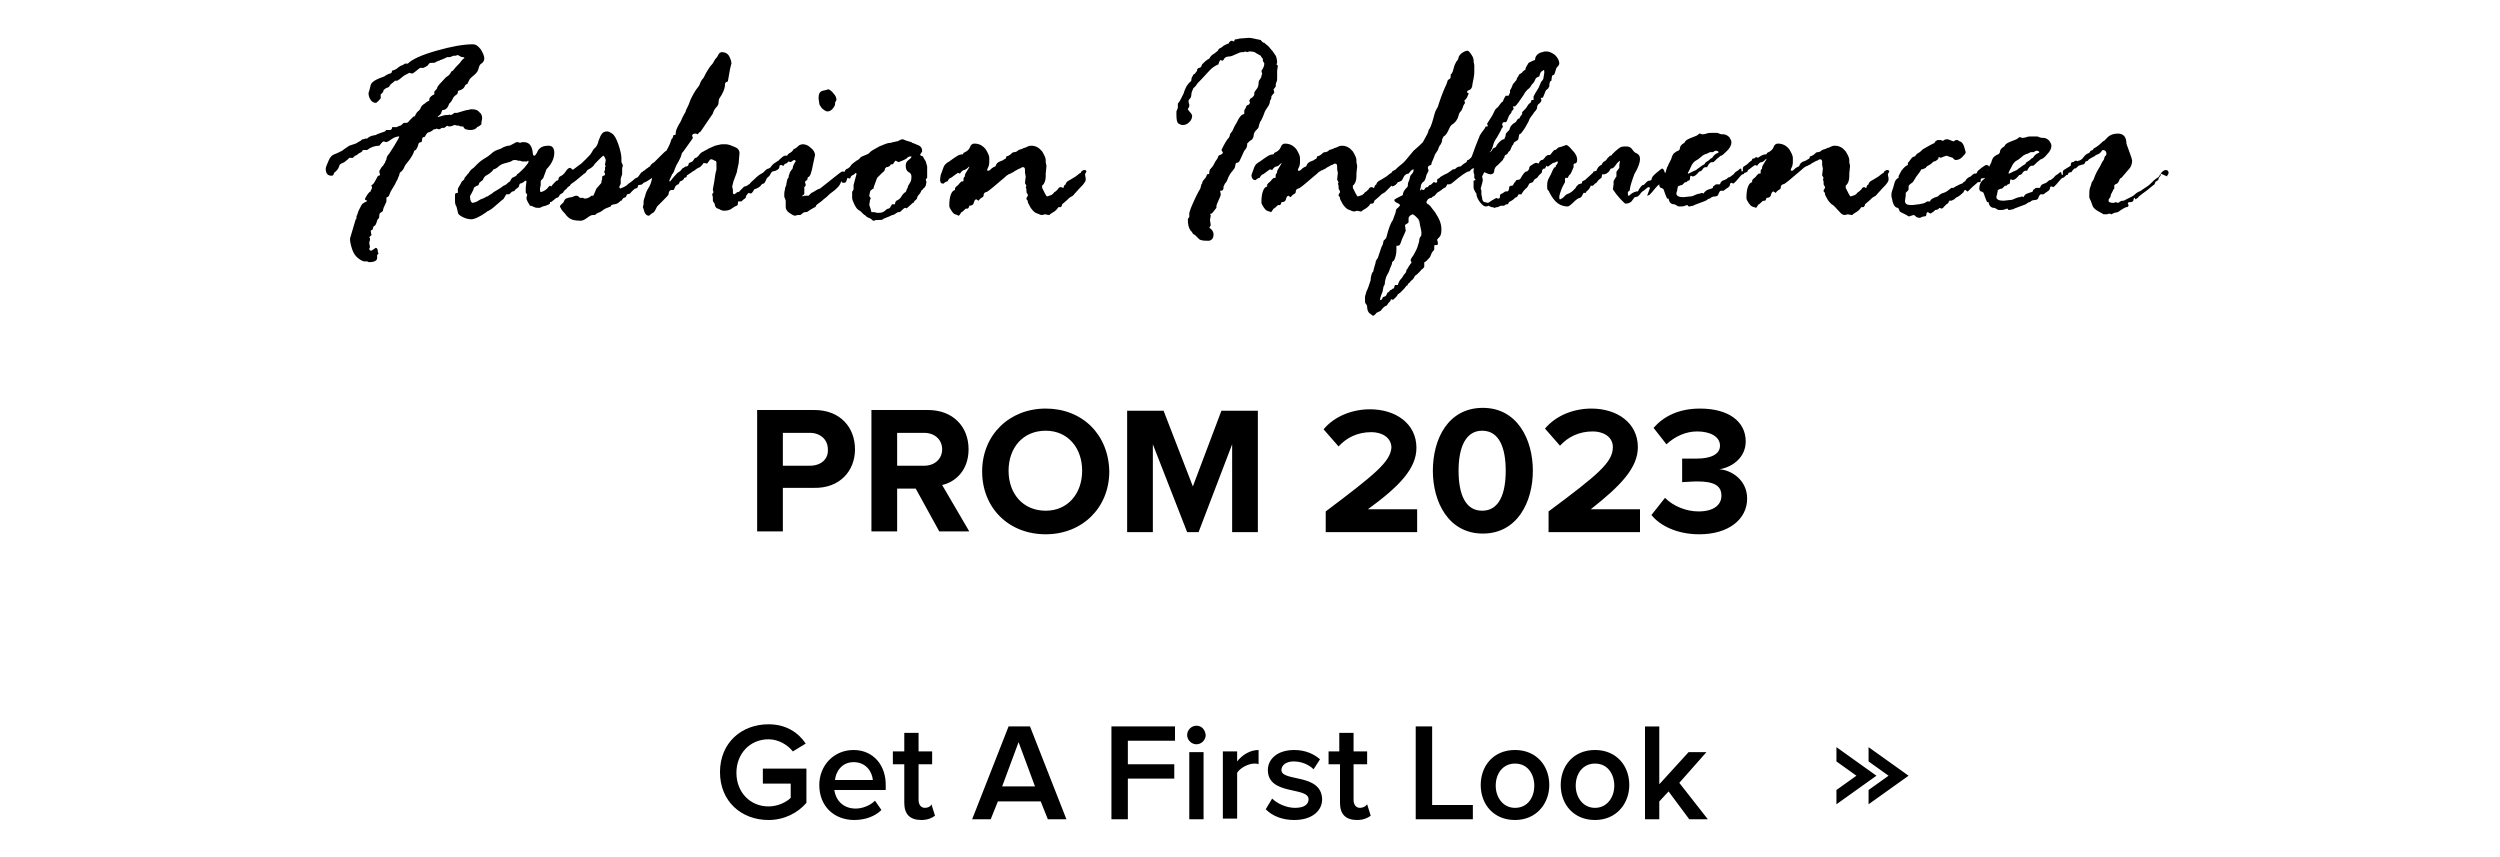 <?xml version="1.0" encoding="utf-8"?>
<!-- Generator: Adobe Illustrator 18.0.0, SVG Export Plug-In . SVG Version: 6.00 Build 0)  -->
<!DOCTYPE svg PUBLIC "-//W3C//DTD SVG 1.1//EN" "http://www.w3.org/Graphics/SVG/1.1/DTD/svg11.dtd">
<svg version="1.1" id="图层_1" xmlns="http://www.w3.org/2000/svg" xmlns:xlink="http://www.w3.org/1999/xlink" x="0px" y="0px"
	 width="350px" height="120px" viewBox="0 0 350 120" enable-background="new 0 0 350 120" xml:space="preserve">
<path d="M101.4,29.5c0.4,0,0.7-0.1,0.9-0.2c0.1-0.1,0.3-0.2,0.6-0.4c0.3-0.1,0.4-0.2,0.4-0.3c0-0.3,0-0.4,0.1-0.4l0.4,0
	c0.1-0.1,0.3-0.3,0.6-0.5c0-0.2,0.1-0.4,0.4-0.7l0.3,0.1c0.1,0,0.3-0.2,0.5-0.6c0.4-0.1,0.7-0.3,0.9-0.5c0.1-0.2,0.3-0.3,0.4-0.3
	s0.2-0.2,0.3-0.4l0.1-0.2c0,0,0-0.1,0-0.1c0.1,0,0.1-0.1,0.2-0.2c0.2-0.1,0.3-0.3,0.4-0.5c0.1-0.2,0.2-0.3,0.3-0.3l0.4-0.1
	c0.2-0.1,0.4-0.2,0.5-0.4c0-0.3,0.1-0.4,0.2-0.4h0.1l0.2,0.1l0.1,0c0.1-0.2,0.2-0.3,0.3-0.3c0.1,0,0.2-0.1,0.2-0.1
	c0.1-0.1,0.2-0.2,0.2-0.2l0.3,0.1c0.3-0.2,0.4-0.3,0.5-0.3c0.1,0,0.2,0.1,0.2,0.2c0,0-0.1,0.1-0.2,0.3c-0.1,0.2-0.2,0.4-0.2,0.5
	c0,0.2-0.1,0.3-0.2,0.4l-0.2,0.3l-0.1,0.3c-0.1,0.2-0.1,0.4-0.1,0.5c-0.1,0-0.1,0.1-0.2,0.3l-0.1,0.5c0,0.1,0,0.2-0.1,0.4
	s-0.1,0.3-0.1,0.4c0,0.1-0.1,0.3-0.1,0.6l0,0.1l0,0.3c0,0,0,0.1,0.1,0.3s0.1,0.3,0.1,0.4l0,0.3V29c0,0.3,0.2,0.6,0.5,0.8
	s0.6,0.4,0.8,0.4l0.4-0.1l0.3,0c0.1,0,0.2-0.1,0.3-0.2c0.1-0.1,0.3-0.2,0.4-0.2c0.2,0,0.3,0,0.4-0.1l0.3-0.2
	c0.2-0.1,0.3-0.2,0.5-0.3s0.3-0.1,0.3-0.2l0.1-0.2l0.8-0.6c0.1-0.1,0.3-0.3,0.6-0.5c0.2-0.2,0.5-0.5,0.8-0.7
	c0.3-0.2,0.5-0.4,0.6-0.5c0.1-0.1,0.2-0.2,0.3-0.3c0.1-0.1,0.2-0.3,0.3-0.5c0-0.1,0.1-0.2,0.1-0.3l0,0c0,0.2,0.1,0.3,0.3,0.3
	c0.2,0,0.4-0.1,0.4-0.3c0.1-0.2,0.1-0.4,0.2-0.4l0.2,0.1c0.1,0,0.2-0.1,0.2-0.2c0-0.1,0.1-0.2,0.3-0.3c0.1,0,0.2-0.1,0.4-0.3
	c0.1,0.1,0.2,0.2,0.1,0.2l-0.4,1.5v0.6c-0.1,0.2-0.1,0.3-0.2,0.3l0,0.4l0,0.4v0.1c0,0.2,0.1,0.5,0.3,0.9s0.4,0.7,0.6,0.8l0.3,0.2
	c0.1,0.1,0.2,0.2,0.3,0.3c0.1,0.1,0.2,0.2,0.4,0.3c0.1,0.2,0.3,0.2,0.4,0.3c0.1,0,0.3,0.1,0.4,0.2c0.1,0.1,0.2,0.2,0.3,0.2
	c0,0,0.2,0,0.3-0.1l0.3,0c0.4,0,0.6,0,0.7-0.1c0.1-0.1,0.2-0.1,0.4-0.2s0.3-0.1,0.5-0.2c0.2-0.1,0.4-0.2,0.5-0.2s0.4-0.2,0.7-0.4
	l0.2,0c0.1,0,0.2-0.1,0.4-0.3c0.2-0.2,0.3-0.3,0.5-0.3c0,0,0.1,0,0.1,0.1l0.9-0.8c0.1,0,0.2-0.1,0.2-0.2c0-0.1,0.1-0.1,0.2-0.2
	s0.2-0.2,0.2-0.3c0-0.1,0.1-0.3,0.2-0.4s0.2-0.2,0.3-0.4s0.1-0.3,0.2-0.3l0.1-0.1c0-0.1,0.1-0.1,0.2-0.2s0.1-0.2,0.2-0.3l0.1-0.5
	l-0.1-0.4c0,0,0.1-0.1,0.2-0.2l0-0.1l0-1.5l-0.2-0.7c-0.2-0.3-0.3-0.5-0.4-0.7c-0.3-0.1-0.4-0.2-0.4-0.2c0,0,0.1-0.2,0.3-0.5
	c0-0.4-0.1-0.6-0.4-0.8c-0.2-0.1-0.5-0.2-0.7-0.3s-0.4-0.1-0.4-0.2c-0.1,0-0.3-0.1-0.7-0.2l-0.5-0.2c-0.1,0-0.2,0-0.4,0.1
	c-0.2,0.1-0.3,0.2-0.5,0.2c-0.1,0-0.3,0.1-0.5,0.1c-0.2,0.1-0.3,0.1-0.4,0.1c-0.3,0-0.8,0.2-1.5,0.5c-0.7,0.4-1.1,0.6-1.3,0.8
	c-0.1,0.2-0.4,0.3-0.6,0.4c-0.3,0.1-0.5,0.2-0.7,0.3c-0.2,0.3-0.4,0.4-0.6,0.5c-0.4,0.3-0.7,0.5-0.8,0.7c-0.1,0.2-0.3,0.3-0.4,0.4
	c-0.2,0-0.4,0.2-0.5,0.5c0,0,0,0,0,0c0,0-0.1-0.1-0.2-0.1c-0.2,0-0.4,0.2-0.8,0.5l-2.4,1.9c-0.4,0.1-0.6,0.3-0.8,0.4
	c-0.2,0.1-0.3,0.2-0.4,0.2l-0.4,0.4l-0.3,0c-0.3,0-0.4,0-0.5,0.1c0,0-0.1,0-0.1-0.1c0.2-0.1,0.3-0.2,0.3-0.3v-0.8c0-0.1,0-0.1,0-0.1
	c0.1-0.1,0.2-0.2,0.2-0.3l-0.1-0.4c0-0.1,0.1-0.2,0.3-0.3l0.1-0.4c0.3,0,0.5-0.6,0.7-1.7l0.3-1.4c0-0.3-0.2-0.7-0.6-1
	c-0.4-0.4-0.8-0.5-1.1-0.5c-0.2,0-0.5,0.1-0.6,0.2c-0.2,0.2-0.3,0.3-0.5,0.4l-0.2,0.1c-0.1,0.2-0.3,0.4-0.5,0.5
	c-0.2,0.1-0.4,0.3-0.4,0.4c-0.1,0-0.2,0-0.3,0c-0.1,0-0.3,0.1-0.5,0.3c-0.2,0.2-0.4,0.3-0.4,0.4c-0.1,0-0.2,0.1-0.2,0.1l-0.3,0.2
	c-0.2,0.1-0.4,0.3-0.7,0.7l-0.2,0.1c0,0,0,0,0,0c-0.1,0-0.3,0.1-0.5,0.3h0l-0.3,0.3l0,0c-0.4,0.2-0.7,0.4-1.1,0.8
	c-0.4,0.4-0.7,0.6-0.7,0.7c-0.3,0.2-0.5,0.4-0.7,0.4c-0.2,0-0.2,0.1-0.2,0.1c-0.2,0.2-0.4,0.4-0.5,0.5c-0.1,0.2-0.3,0.2-0.4,0.2
	c-0.2,0.2-0.4,0.3-0.4,0.3c-0.1,0-0.2-0.1-0.2-0.2l0-0.4l-0.1-0.5l0.1-0.4c0-0.1,0.1-0.4,0.3-0.9c0.2-0.5,0.3-0.8,0.3-1l0.2-0.9
	l0.1-1.2c0.1-0.5-0.1-0.9-0.6-1.1s-0.9-0.4-1.3-0.4l-0.3,0l-0.1,0H101c-0.1,0-0.4,0.1-0.9,0.2c-0.4,0.2-0.7,0.3-0.9,0.4
	c-0.1,0.1-0.4,0.2-0.7,0.4c-0.3,0.1-0.5,0.3-0.7,0.6c-0.2,0.2-0.3,0.3-0.4,0.3c-0.1,0-0.2,0.1-0.3,0.3c-0.1,0.2-0.3,0.3-0.6,0.4
	c0,0-0.1,0.1-0.1,0.2c0,0.1-0.1,0.2-0.2,0.3l-0.2,0c-0.2,0.1-0.3,0.2-0.3,0.2l-0.2,0.1c-0.1,0.2-0.3,0.4-0.5,0.5
	c-0.2,0.1-0.4,0.4-0.7,0.7c-0.3,0.4-0.5,0.6-0.5,0.6s-0.1,0-0.1-0.1c0,0,0.1-0.3,0.4-0.9c0.2-0.2,0.3-0.5,0.4-0.8
	c0.1-0.3,0.3-0.7,0.5-1l0.3-0.6c0.1-0.4,0.2-0.7,0.3-0.7c0.9-1.3,1.4-1.9,1.4-2v0c0-0.1-0.1-0.2-0.1-0.3c0-0.2,0.2-0.3,0.5-0.3
	l0.3,0.1c0.1-0.2,0.2-0.3,0.3-0.3l0.1-0.1l1.7-2.5c0.1-0.4,0.3-0.7,0.5-0.9c0.2-0.2,0.3-0.4,0.3-0.7c0-0.3,0.1-0.4,0.1-0.5
	c0.5-0.7,0.8-1.4,0.8-2c0-0.2,0.1-0.3,0.4-0.4l0.3-1.7c0.1-0.5,0.2-0.8,0.2-0.8c0-0.3-0.1-0.6-0.3-1s-0.6-0.6-1-0.6
	c-0.2,0-0.4,0.1-0.5,0.3c-0.1,0.2-0.2,0.4-0.3,0.5c-0.1,0.1-0.2,0.2-0.3,0.4c-0.1,0.2-0.2,0.4-0.4,0.6s-0.3,0.4-0.5,0.7
	s-0.3,0.5-0.4,0.7l-0.2,0.4c-0.2,0.2-0.4,0.5-0.5,0.8s-0.2,0.4-0.2,0.4c-0.5,0.6-0.8,1.2-1.1,1.8c-0.2,0.6-0.4,1-0.5,1.2
	c-0.1,0.2-0.2,0.4-0.2,0.5S95.7,16,95.3,17c-0.5,0.8-0.7,1.3-0.7,1.6v0.2l-0.1,0.1l-0.2,0l-0.1,0.3c0,0.1-0.1,0.2-0.2,0.3
	c-0.1,0.4-0.3,0.9-0.7,1.6c-0.1,0-0.4,0.3-1,0.9c-0.3,0.3-0.5,0.5-0.7,0.7c-0.2,0.1-0.3,0.2-0.5,0.4l-0.1,0.2
	c-0.1,0-0.1,0.1-0.2,0.1l-0.1,0.1c-0.2,0.1-0.3,0.2-0.4,0.3c-0.2,0.1-0.3,0.2-0.4,0.3c-0.1,0-0.2,0.1-0.3,0.3
	c-0.1,0.1-0.2,0.3-0.3,0.4l-0.4,0.2c-0.3,0.3-0.5,0.4-0.6,0.5s-0.2,0.1-0.4,0.3s-0.5,0.4-1.1,0.6c0-0.1-0.1-0.1-0.1-0.2
	c0-0.1,0.1-0.2,0.2-0.5V25l0.2-0.6l0-0.8c0,0,0-0.1,0.1-0.4c0-0.1-0.1-0.3-0.2-0.5C87,22.5,87,22.3,87,22.2c0-0.4-0.1-1-0.4-1.9
	c-0.3-0.9-0.6-1.4-0.9-1.6s-0.5-0.3-0.7-0.3c-0.3,0-0.6,0.1-0.7,0.3c-0.2,0.2-0.3,0.5-0.5,1c-0.1,0.5-0.3,0.8-0.4,0.9
	c-0.1,0.1-0.2,0.2-0.3,0.3l-0.3,0.5c-0.1,0.2-0.4,0.5-0.8,0.9c-0.4,0.4-0.7,0.7-0.9,0.8l-0.8,0.6c0,0-0.1,0.1-0.1,0.1
	c0,0,0-0.1-0.1-0.1c-0.1-0.1-0.2-0.2-0.3-0.2c-0.2,0-0.4,0.2-0.6,0.5c-0.2,0.3-0.4,0.5-0.6,0.6c-0.2,0.1-0.4,0.2-0.4,0.4
	c0,0.2-0.1,0.3-0.3,0.3l-0.3,0.3c-0.1,0.1-0.3,0.3-0.4,0.5L77,26c-0.1,0-0.2,0.2-0.4,0.4c-0.2,0.2-0.5,0.4-0.9,0.5
	c-0.1-0.1-0.1-0.2-0.1-0.5l0.1-0.5l0-0.5c0-0.1,0.1-0.2,0.2-0.3c0.1-0.1,0.2-0.2,0.2-0.3v0l0.3-0.8c0-0.1,0.1-0.2,0.1-0.3
	c0.7-0.7,1.1-1.5,1.1-2.3c0-0.7-0.3-1-0.8-1c-0.7,0-1.2,0.2-1.5,0.7c-0.2,0.5-0.4,0.7-0.5,0.7c-0.1,0-0.2-0.1-0.2-0.3
	c-0.1-1.1-0.5-1.6-1.3-1.6c-0.1,0-0.1,0-0.2,0l-0.3,0.1h0c-0.2-0.1-0.3-0.1-0.4-0.1h-0.1c-0.6,0.3-0.9,0.5-1,0.5h-0.1
	c-0.2,0-0.4,0.1-0.7,0.2c-0.3,0.2-0.6,0.3-0.9,0.4c-0.3,0.1-0.6,0.3-0.8,0.5c-0.2,0.2-0.4,0.3-0.5,0.4c-0.5,0.3-1,0.6-1.4,1
	l-0.6,0.6c-0.3,0.2-0.5,0.4-0.6,0.6s-0.3,0.3-0.4,0.5c-0.2,0.2-0.3,0.3-0.3,0.5l-0.2,0.2c-0.1,0-0.2,0.2-0.4,0.6
	c-0.2,0.3-0.3,0.5-0.3,0.6l0,0.5c-0.2,0-0.4,0.1-0.4,0.2l0,0.6v0.1c0,0,0,0.1,0,0.3c0,0.3,0.1,0.6,0.2,0.7l0.2,0.8
	c0,0.3,0.3,0.5,0.7,0.7c0.4,0.2,0.8,0.3,1.2,0.3c0.4,0,1.1-0.3,2.1-1l0.1-0.1c0.3-0.1,0.5-0.3,0.7-0.4l1.4-1.2
	c0.2-0.1,0.3-0.3,0.4-0.5c0.1-0.2,0.2-0.3,0.2-0.3l0.4,0l0.2-0.2c0.1-0.1,0.2-0.2,0.3-0.2s0.3-0.1,0.3-0.2l0.1-0.1
	c0.1-0.1,0.3-0.2,0.4-0.3c0.1-0.2,0.1-0.4,0.2-0.5c0.2,0,0.3-0.1,0.5-0.2c0.1-0.1,0.2-0.2,0.3-0.2c0,0,0.1,0,0.1,0.1l-0.1,0.9
	c0,0,0,0.1,0,0.2c0,0.1,0,0.1,0,0.2c0,0,0,0.1,0,0.1c0,0,0,0.1,0,0.1s0,0.1,0.1,0.2c0.1,0.1,0.1,0.1,0.1,0.2l-0.1,0.4
	c0,0.2,0.1,0.4,0.2,0.6s0.2,0.3,0.2,0.3c0,0.1,0.1,0.2,0.1,0.2c0.2,0,0.4,0.1,0.6,0.2c0.2,0.1,0.4,0.1,0.7,0.1c0,0,0.1,0,0.3-0.1
	c0.1-0.1,0.3-0.1,0.6-0.2c0.3-0.1,0.5-0.2,0.6-0.3l0-0.2c0.2,0,0.3-0.1,0.4-0.2c0.2-0.2,0.4-0.3,0.5-0.4c0.2,0,0.3-0.1,0.4-0.3
	c0.1-0.2,0.3-0.3,0.5-0.4l0.2-0.3c0.2-0.2,0.4-0.3,0.4-0.4c0.1-0.1,0.2-0.2,0.4-0.3l0.1-0.2l0,0l0.7-0.5l1.2-1
	c0.1,0,0.2-0.1,0.3-0.3c0.1-0.2,0.3-0.3,0.5-0.4c0.2-0.1,0.4-0.3,0.5-0.4c0.1-0.2,0.3-0.4,0.7-0.8c0.4-0.4,0.6-0.6,0.7-0.6
	c0,0,0.1,0.1,0.2,0.3c0.1,0.2,0.1,0.3,0.1,0.4l-0.1,0.5c0,0,0,0.1,0.1,0.3l-0.1,0.1l0,0.4L84.6,24c0,0.1,0,0.2,0.1,0.3l0,0.1
	c0,0.1-0.1,0.2-0.2,0.2s-0.2,0.1-0.2,0.2v0.3c-0.1,0.2-0.1,0.3-0.1,0.3v0.2l-0.7,0.8l-0.3,0.7c-0.1,0.2-0.1,0.3-0.2,0.3h-0.1l-0.1,0
	c-0.3,0.3-0.7,0.4-0.9,0.4c0,0-0.1,0-0.3-0.1l-0.3,0c0,0-0.1,0-0.1,0c-0.2-0.2-0.3-0.3-0.5-0.3c-0.1,0-0.2,0-0.4,0.1
	s-0.2,0.1-0.3,0.1c-0.6,0.1-0.9,0.2-1,0.5c-0.1,0.3-0.3,0.4-0.4,0.5c-0.1,0.1-0.2,0.2-0.2,0.3c0,0.1,0.1,0.2,0.2,0.4
	c0.1,0.2,0.3,0.4,0.5,0.6c0.2,0.3,0.4,0.5,0.7,0.7s0.8,0.3,1.5,0.3c0.2,0,0.5-0.1,0.9-0.4c0.4-0.3,0.6-0.4,0.8-0.4h0.3
	c0.1-0.1,0.3-0.3,0.7-0.4l0.3-0.2c0.1-0.1,0.4-0.3,0.7-0.4c0.3-0.1,0.5-0.2,0.5-0.2l0.1-0.2l0.4-0.1c0.3,0,0.6-0.2,0.8-0.4l0.1-0.1
	c0.1,0,0.1,0,0.2-0.1c0-0.2,0.2-0.3,0.5-0.4c0,0,0.1-0.2,0.2-0.4l0.4-0.1c0,0,0.2-0.3,0.7-0.7c0.2,0,0.4-0.1,0.4-0.3
	c0-0.1,0.1-0.2,0.1-0.2c0.3,0,0.5-0.1,0.5-0.1l0.2-0.2l0.2-0.1c0,0,0,0,0,0c0.1,0,0.4-0.2,1-0.6c-0.1,0.6-0.3,1.1-0.5,1.4
	c-0.2,0.3-0.4,0.7-0.5,1.2c-0.2,0.5-0.2,0.7-0.2,0.8l0,0.3L90,29c0,0,0.1,0.2,0.2,0.6s0.4,0.6,0.6,0.6c0,0,0.1,0,0.2-0.1
	c0.1-0.1,0.2-0.2,0.4-0.3c0.2-0.1,0.3-0.3,0.4-0.5s0.2-0.4,0.2-0.4s0.3-0.3,0.8-0.8c0.5-0.5,0.8-0.8,0.8-0.9c0-0.4,0.2-0.6,0.4-0.6
	c0,0,0.1,0,0.2,0s0.1,0,0.1,0c0,0,0.1-0.1,0.2-0.4c0.1-0.2,0.3-0.4,0.5-0.4l0.2-0.4c0.3-0.1,0.5-0.2,0.6-0.5l0.3-0.1l0.1-0.3
	c0.1,0,0.2-0.1,0.5-0.3s0.4-0.3,0.5-0.3c0.2-0.2,0.5-0.4,0.8-0.5c0.3-0.3,0.5-0.5,0.5-0.6v0l0.5,0.1c0.1-0.1,0.2-0.3,0.3-0.4
	c0.1-0.2,0.2-0.2,0.3-0.2c0,0,0.1,0,0.3,0.1c0,0,0.1,0.1,0.2,0.1c0.1,0,0.2,0.1,0.2,0.3l0,0.3l0,0.5c0,0.1,0,0.2,0,0.2
	c-0.1,0.2-0.2,0.8-0.3,1.6l-0.2,1.1c0,0.1,0,0.2,0.1,0.4l-0.2,0.3l0.1,0.4l0,0.4c0,0.1,0,0.2,0.1,0.3c0.1,0.1,0.2,0.3,0.2,0.5
	c0.1,0.2,0.2,0.4,0.4,0.4c0.2,0.1,0.3,0.1,0.4,0.2C101.2,29.5,101.3,29.5,101.4,29.5z M122,26.6c0.1-0.1,0.2-0.2,0.3-0.2
	c0-0.2,0.1-0.4,0.2-0.7l0.3-0.8c0.2-0.2,0.4-0.4,0.5-0.5l0.2-0.2c0.3-0.2,0.4-0.4,0.4-0.6l0.2-0.2c0.2,0,0.4-0.1,0.5-0.2
	c0.1-0.2,0.2-0.2,0.2-0.2h0.2c0.1-0.1,0.1-0.2,0.2-0.3c0.1-0.1,0.1-0.2,0.2-0.2c0,0,0.2,0.1,0.4,0.2c0.8-0.3,1.2-0.5,1.3-0.7
	c0.2-0.1,0.4-0.1,0.4-0.1c0.1,0,0.1,0,0.1,0.1c0,0-0.1,0.2-0.4,0.4c-0.3,0.2-0.4,0.5-0.4,0.8c0,0.4,0.1,0.7,0.4,0.9
	c0.3,0.1,0.4,0.4,0.4,0.6c0,0.2,0,0.4-0.1,0.7l-0.4,0.7c0,0.1,0,0.2-0.1,0.3l-0.1,0.2c0,0.2-0.1,0.3-0.3,0.4
	c-0.1,0.1-0.3,0.3-0.4,0.5c-0.1,0.2-0.3,0.4-0.5,0.5c-0.3,0.1-0.4,0.3-0.4,0.6l-0.1,0h-0.3c0,0-0.1,0.1-0.2,0.3s-0.2,0.3-0.3,0.3
	c-0.1,0-0.3,0.1-0.5,0.3c-0.2,0.2-0.5,0.3-0.9,0.3c-0.1,0-0.3,0-0.6-0.1l-0.1,0h-0.3l0,0l-0.1-0.4l-0.2-0.6l0.1-0.7l0.1-0.2
	c0,0,0-0.1-0.1-0.2c-0.1-0.1-0.1-0.2-0.1-0.2C121.8,26.7,121.9,26.6,122,26.6z M73.4,23.5c-0.4,0.4-0.8,0.8-1,0.9
	c0,0.1-0.2,0.3-0.5,0.4c-0.3,0.1-0.4,0.4-0.5,0.6c-0.2,0.1-0.3,0.2-0.4,0.3c-0.1,0.1-0.2,0.2-0.5,0.3l-0.4,0.3
	c-0.5,0.3-0.8,0.5-1,0.6c-0.1,0.1-0.2,0.2-0.4,0.3s-0.3,0.2-0.3,0.2c-0.1,0.1-0.1,0.1-0.2,0.1c-0.1,0-0.1,0-0.2,0.1l-0.4,0.2
	c-0.1,0-0.2,0.1-0.3,0.1c0,0-0.2,0.1-0.5,0.3c-0.3,0.1-0.5,0.2-0.6,0.2c-0.2,0-0.4-0.3-0.4-0.9c0-0.1,0.1-0.2,0.2-0.4
	c0.1-0.2,0.2-0.4,0.3-0.6c0-0.2,0.1-0.3,0.3-0.4c0.1-0.1,0.3-0.1,0.4-0.2l0.1-0.3c0,0,0.2-0.2,0.5-0.4c0.1-0.3,0.3-0.6,0.6-0.7
	c0.5-0.3,0.8-0.6,0.9-0.8c0.1,0,0.4-0.1,0.7-0.4s0.7-0.4,1.1-0.5c0.4-0.1,0.7-0.2,0.8-0.3c0.1-0.1,0.3-0.1,0.5-0.1l0.4,0.1l0.2,0
	l0.3,0.1l0.4,0l0.3,0l0.1-0.1h0c0,0,0.1,0,0.1,0.1C74,22.8,73.8,23,73.4,23.5z M257.9,30c0.2,0.1,0.3,0.1,0.4,0.1l0.4-0.1l0.5,0.1
	c0.1,0,0.2,0,0.2-0.1l0.3-0.2c0.4-0.2,0.7-0.5,0.8-0.7l0.1-0.1h0.3c0.1-0.1,0.2-0.2,0.2-0.4l0.7-0.6c0.1-0.1,0.2-0.2,0.3-0.3
	l0.5-0.3l0.9-1c0.3-0.3,0.6-0.6,0.7-0.8c0.2-0.2,0.2-0.4,0.2-0.6l-0.1-0.6l0.2-0.4c0-0.1-0.1-0.2-0.3-0.2c-0.1,0-0.3,0.1-0.4,0.2
	l-0.1,0.2l-0.2,0.1l-0.5,0.4c-0.5,0.3-0.8,0.5-1,0.6c-0.2,0.1-0.4,0.3-0.4,0.5c-0.2,0.1-0.3,0.3-0.3,0.5c0,0,0,0-0.1,0l-0.2-0.1H261
	c-0.2,0-0.3,0.1-0.4,0.3c-0.2,0.2-0.4,0.4-0.5,0.4c-0.1,0.2-0.3,0.3-0.4,0.4l-0.6,0.2c-0.1,0-0.1-0.1-0.3-0.4l-0.4-0.8v-0.2
	c0-0.1,0-0.2,0.1-0.2c0.2-0.2,0.4-0.6,0.4-1.2l0-0.4l0.1-1v-0.1l-0.1-0.5l0-0.3c0-0.3-0.2-0.7-0.5-1.2c-0.4-0.5-0.9-0.8-1.5-0.8
	c-0.1,0-0.3,0-0.5,0.1c-0.2,0.1-0.4,0.2-0.5,0.2c-0.1,0-0.2,0.1-0.2,0.1l-0.3,0.1l-0.3,0.1c-0.2,0.2-0.4,0.3-0.6,0.3
	c-0.2,0-0.3,0.1-0.4,0.2c-0.1,0.1-0.3,0.3-0.7,0.4l-0.1,0.3l-0.2,0.1c-0.1,0.1-0.3,0.2-0.6,0.3c-0.3,0.1-0.5,0.3-0.6,0.6
	c0,0.1-0.1,0.1-0.3,0.2c-0.2,0.1-0.3,0.2-0.4,0.3c-0.1,0.1-0.2,0.2-0.3,0.2c-0.1,0-0.2,0-0.2-0.1c0-0.1,0.1-0.3,0.2-0.5
	c0.1-0.3,0.1-0.6,0.1-0.7l0-0.5c0-0.3-0.2-0.7-0.5-1.2c-0.4-0.5-0.9-0.8-1.6-0.8c-0.3,0-0.5,0.2-0.6,0.5c-0.1,0.3-0.4,0.6-0.9,0.8
	l-0.1,0.2c-0.3,0-0.6,0.1-0.9,0.3c-0.1,0.1-0.2,0.1-0.3,0.2c0,0-0.1-0.1-0.2-0.1c-0.1,0-0.1,0-0.2,0.1c-0.1,0.1-0.2,0.1-0.3,0.1
	c-0.1,0-0.1,0.2-0.2,0.3c-0.2,0.1-0.4,0.3-0.6,0.5l-0.3,0.2c-0.2,0.1-0.3,0.2-0.3,0.4v0.1c0,0.1,0,0.1,0,0.2c0,0,0,0.1-0.1,0.1
	s-0.1-0.1-0.1-0.2s0-0.2-0.1-0.2c0,0-0.1,0-0.2,0.1s-0.2,0.2-0.4,0.3c-0.2,0.1-0.3,0.3-0.4,0.4c-0.1,0.1-0.3,0.2-0.4,0.3
	s-0.3,0.1-0.4,0.2c-0.1,0.1-0.2,0.2-0.5,0.3s-0.5,0.2-0.6,0.6l-0.1,0h-0.3c-0.1,0-0.2,0-0.3,0.1l-0.1,0.1c-0.1,0-0.2,0.1-0.2,0.3
	l-0.2,0.1c-0.1,0-0.3,0.1-0.6,0.2c-0.2,0.1-0.4,0.3-0.5,0.5l-0.2-0.1c-0.1,0-0.3,0.1-0.3,0.1c-0.2,0-0.5,0.1-0.7,0.2
	c-0.2,0.1-0.4,0.2-0.7,0.2l-0.9,0.1c-0.7,0-1-0.2-1-0.5c0,0,0-0.2,0.1-0.4c0-0.2,0.1-0.4,0.1-0.6c0.2-0.1,0.4-0.2,0.6-0.2l0.4-0.4
	l0.2,0l0.2-0.2c0.2,0,0.3-0.1,0.3-0.3c0-0.1,0-0.3,0.1-0.4c0.1,0,0.2,0.1,0.3,0.1c0.2,0,0.5-0.2,0.9-0.7c0.2,0,0.3-0.1,0.4-0.2
	c0.1-0.2,0.2-0.3,0.4-0.4l0.3,0c0.2-0.5,0.5-0.7,0.6-0.7c0,0,0.1,0,0.1,0c0,0,0.1,0,0.1,0c0.1,0,0.2-0.1,0.3-0.2
	c0.1-0.1,0.2-0.2,0.3-0.3s0.3-0.2,0.5-0.4c0.2,0,0.5-0.3,0.9-0.7c0.4-0.4,0.6-0.8,0.6-1.2c0-0.2-0.1-0.4-0.3-0.7
	c-0.2-0.2-0.5-0.4-0.8-0.4c-0.2,0-0.4,0-0.6-0.1c-0.2-0.1-0.3-0.1-0.3-0.1l-0.8,0c-0.2,0-0.5,0-0.7,0.1c-0.3,0.1-0.5,0.1-0.6,0.1
	l-0.3-0.1c0,0,0,0-0.1,0c-0.1,0.1-0.2,0.2-0.4,0.3c-0.8,0.3-1.3,0.5-1.5,0.7l-0.2,0.3c-0.4,0.2-0.6,0.5-0.6,0.7
	c0,0.3-0.2,0.4-0.5,0.5l-0.4,0.3c-0.2,0.3-0.3,0.6-0.3,0.7l-0.4,0.8c-0.1,0.2-0.1,0.3-0.2,0.4l-0.3,1c0,0.1-0.2,0.2-0.4,0.4
	c-0.2,0.2-0.4,0.6-0.4,1.1c0,0.2,0.1,0.3,0.2,0.4c0.2,0,0.3,0.1,0.4,0.2c0.3,0.9,0.5,1.3,0.5,1.3l0.2,0c0.1,0.6,0.4,0.8,0.8,0.8
	c0.1,0,0.2,0.1,0.4,0.2c0.1,0.1,0.3,0.1,0.4,0.1c0.2,0,0.5,0,0.7-0.1l0.3-0.1c0,0,0.1,0,0.1,0.1c0.1,0.1,0.1,0.1,0.2,0.1l0.5-0.1
	c0,0,0.1,0,0.2-0.1l1.6-0.6c0.3-0.2,0.4-0.3,0.5-0.3c0.1,0,0.1,0,0.2-0.1c0.1-0.1,0.3-0.2,0.6-0.2s0.5-0.2,0.5-0.4
	c0.1-0.2,0.2-0.4,0.3-0.4h0.3l0.1,0c0.1-0.1,0.4-0.3,0.7-0.5c0.1-0.1,0.2-0.2,0.2-0.4c0-0.1,0.1-0.2,0.2-0.2c0,0,0.1,0,0.1,0
	l0.1,0.1c0,0,0.1,0,0.2-0.1s0.2-0.2,0.3-0.3l0.6-0.7c0.1-0.1,0.2-0.2,0.3-0.2c0.1,0,0.2-0.1,0.2-0.2c0,0,0.1,0,0.1,0
	c0.1,0,0.1-0.1,0.1-0.1c0,0,0,0,0,0c0,0,0,0,0,0h0.1c0.1,0,0.2-0.1,0.2-0.3c0,0,0,0,0,0c0.1,0,0.4-0.3,1-0.7l0.3,0.1
	c0.2-0.3,0.4-0.5,0.6-0.5s0.4-0.2,0.7-0.5l0,0.1c0,0-0.1,0.2-0.3,0.5c-0.2,0.3-0.3,0.5-0.3,0.6c0,0.1,0,0.2-0.1,0.3
	c-0.1,0.1-0.1,0.1-0.1,0.2c0,0.3,0,0.4-0.1,0.4h-0.2c0,0-0.1,0.1-0.3,0.3c-0.1,0.2-0.3,0.3-0.4,0.4c-0.1,0.1-0.2,0.2-0.2,0.3v0.1
	l0,0.1c-0.5,0.1-0.8,0.9-0.8,2.2c0,0.2,0.1,0.4,0.3,0.7c0.2,0.3,0.3,0.4,0.5,0.5s0.3,0.1,0.3,0.1c0.1,0,0.2,0.1,0.2,0.1
	c0.1,0,0.2-0.2,0.4-0.5c0.1,0,0.2-0.1,0.4-0.3c0.1-0.1,0.2-0.2,0.3-0.2h0.2l0.1-0.1c0.1-0.2,0.1-0.3,0.1-0.3c0.3,0,0.5-0.1,0.6-0.3
	c0.1-0.4,0.2-0.6,0.4-0.6c0,0,0.1,0.1,0.3,0.2c0.2-0.3,0.4-0.4,0.4-0.4c0.2-0.1,0.3-0.2,0.3-0.3c0-0.3,0.1-0.4,0.3-0.5
	c0.2,0,0.4-0.2,0.8-0.5c0.4-0.3,0.8-0.7,1.3-1.1s0.7-0.6,0.7-0.6c0.1-0.1,0.2-0.2,0.3-0.2l0.1-0.1c0.2-0.1,0.4-0.1,0.4-0.2
	c0.1,0,0.3-0.1,0.4-0.2s0.4-0.2,0.7-0.4l0.1,0c0.1-0.1,0.3-0.2,0.4-0.2c0.2,0,0.3,0.1,0.3,0.4l0,0.4l0.1,0.5l-0.1,0.9
	c0,0,0,0.1,0.1,0.2c0,0.1,0.1,0.2,0.1,0.2c0,0,0,0.1-0.1,0.2c0.1,0.2,0.1,0.3,0.1,0.4c0,0.2,0,0.4,0.1,0.5c0.1,0.1,0.1,0.2,0.1,0.3
	v0c-0.1,0.2-0.2,0.3-0.2,0.4s0,0.1,0.1,0.2c0.1,0.1,0.1,0.2,0.1,0.3c0,0.1,0.2,0.4,0.4,0.8c0.3,0.4,0.5,0.6,0.7,0.7
	S257.7,29.9,257.9,30z M236.7,23.4c0.2-0.5,0.5-0.8,0.7-0.9s0.5-0.3,0.7-0.5c0.2-0.2,0.4-0.3,0.4-0.3l0.2-0.1l0.3-0.1
	c0.2-0.1,0.4-0.2,0.4-0.2h0.4c0.2-0.1,0.3-0.2,0.4-0.2c0.2,0,0.4,0.1,0.4,0.2c0,0.1-0.1,0.1-0.3,0.2s-0.4,0.3-0.6,0.6l-0.2,0.1
	c-0.1,0.1-0.3,0.3-0.5,0.4c-0.2,0.1-0.3,0.2-0.3,0.3l-0.1,0.1c-0.4,0.2-0.7,0.5-0.9,0.6c-0.2,0.2-0.4,0.3-0.7,0.4l-0.6,0.3
	c-0.1,0-0.1,0-0.1-0.1C236.3,24.2,236.5,23.9,236.7,23.4z M230.6,27.4c0.1,0,0.2-0.1,0.3-0.1l0.1-0.1c0.2-0.2,0.4-0.4,0.7-0.8
	c0.3-0.3,0.4-0.5,0.5-0.5c0,0,0,0,0.1-0.1c0-0.1,0.1-0.1,0.2-0.2l0.3,0c0.1,0,0.2-0.2,0.3-0.5c0.2,0,0.2-0.2,0.2-0.3v-0.3
	c0,0,0-0.1-0.1-0.2s-0.2-0.2-0.2-0.4c-0.1-0.2-0.2-0.3-0.3-0.3c-0.1,0-0.3,0.2-0.8,0.6c-0.5,0.4-0.7,0.7-0.7,1c0,0-0.2,0.1-0.3,0.1
	c-0.2,0-0.3,0.1-0.5,0.3s-0.2,0.3-0.4,0.3c-0.1,0-0.4,0.3-0.7,0.9l-0.2,0c-0.4,0.1-0.7,0.3-0.8,0.4s-0.2,0.2-0.3,0.2
	c-0.1,0-0.1-0.1-0.1-0.4v-0.1c0,0,0-0.1,0.1-0.1c0.1,0,0.2-0.2,0.2-0.4c0-0.2,0.2-0.9,0.6-2c0.6-1,0.8-1.7,0.8-2.1
	c0-0.4-0.1-0.6-0.4-0.8c-0.3-0.1-0.5-0.3-0.7-0.6c-0.2-0.3-0.5-0.4-0.8-0.4c-0.3,0-0.6,0-0.8,0.1c-0.2,0.1-0.6,0.4-1.2,1
	c0,0.1-0.1,0.2-0.3,0.2l-0.4,0.4c-0.1,0.2-0.2,0.3-0.4,0.4c-0.2,0.1-0.3,0.3-0.4,0.5c-0.1,0-0.2,0.1-0.2,0.1
	c-0.2,0.1-0.4,0.4-0.5,0.7c0,0-0.2,0.1-0.4,0.1l-0.1,0.2l-1.1,1l-0.4,0.2c0,0.1,0,0.2-0.1,0.3c-0.2,0-0.3,0.1-0.4,0.1
	c0,0-0.1,0.1-0.2,0.2c-0.1,0.1-0.2,0.2-0.2,0.3c-0.1,0.1-0.2,0.2-0.4,0.4c-0.2,0.2-0.4,0.3-0.6,0.4c-0.2,0.1-0.3,0.1-0.4,0.2
	c-0.1,0.1-0.2,0.2-0.3,0.3c-0.1,0.1-0.2,0.2-0.3,0.2c-0.1,0.1-0.1,0.1-0.2,0.1c-0.1,0-0.1-0.1-0.1-0.4c0-0.1,0.1-0.5,0.3-1
	c0.2-0.5,0.4-0.8,0.5-1V25l0.1-0.1l0.3,0c0-0.1,0.1-0.2,0.2-0.4c0.1,0,0.2-0.2,0.3-0.4l0.3-0.7V23l0.1-0.1c0.3,0,0.4-0.2,0.4-0.5
	c0-0.5-0.2-0.9-0.7-1.4c-0.4-0.5-0.7-0.7-0.8-0.7c0,0-0.1,0-0.3,0.1l-0.6,0.2c-0.2,0-0.3,0.1-0.4,0.2c-0.1,0.1-0.2,0.2-0.3,0.2h-0.1
	c-0.3,0.3-0.4,0.5-0.5,0.6c-0.1,0.1-0.1,0.1-0.2,0.1c-0.1,0-0.2,0-0.2,0l-0.3,0.2c-0.2,0.3-0.4,0.5-0.5,0.5h-0.1
	c-0.2,0.1-0.3,0.3-0.4,0.5l-0.3-0.1c-0.1,0-0.2,0-0.3,0.1c0,0,0,0,0,0c0,0-0.1,0-0.2,0.1c-0.1,0.1-0.2,0.1-0.3,0.2
	c-0.1,0-0.2,0.2-0.2,0.3c0,0.2-0.1,0.3-0.3,0.5h-0.1c-0.2,0-0.5,0.4-0.9,1.1c-0.1,0-0.2,0.1-0.5,0.1c0,0-0.1,0.2-0.3,0.4
	c-0.1,0.2-0.2,0.4-0.3,0.4h-0.2c-0.1,0.1-0.1,0.1-0.2,0.1c0,0.4-0.1,0.7-0.3,0.7h-0.2c0,0-0.1,0-0.2,0.1c-0.1,0.1-0.2,0.1-0.3,0.2
	c-0.1,0-0.2,0.1-0.3,0.2v0.2c0,0.2-0.1,0.3-0.2,0.3c-0.1,0-0.2,0-0.3-0.1c0,0,0,0,0,0l-0.7,0.4c-0.3,0.2-0.4,0.3-0.5,0.3l-0.4-0.1
	c-0.2,0-0.4-0.2-0.4-0.6l-0.1-0.5l0-0.4c0-0.1,0-0.2-0.1-0.4c0.2-0.7,0.3-1.1,0.3-1.2l-0.1-0.5c0.1-0.2,0.2-0.4,0.3-0.6h0
	c0.4,0.2,0.7,0.3,0.9,0.3c0.3,0,0.5-0.2,0.5-0.5c0-0.3,0.2-0.6,0.5-0.8l0.7-0.7c0.1-0.2,0.1-0.3,0.2-0.3c0-0.3,0.2-0.5,0.4-0.5
	c0.1-0.2,0.2-0.4,0.4-0.5l0.3-0.7c0.1-0.1,0.2-0.2,0.2-0.3s0.2-0.3,0.3-0.3c0.1-0.1,0.2-0.1,0.3-0.2s0.1-0.4,0.2-0.8
	c0.2,0,0.4-0.3,0.8-0.9L214,17c0.1-0.3,0.2-0.5,0.3-0.6s0.2-0.3,0.3-0.4l0.2-0.3c0.3-0.3,0.4-0.5,0.4-0.7c0-0.2,0.1-0.4,0.3-0.5
	c0.2-0.2,0.3-0.3,0.3-0.5l-0.1-0.3h0.2c0.1,0,0.2-0.2,0.3-0.5s0.2-0.6,0.4-0.7s0.2-0.3,0.3-0.4c0-0.5,0.1-0.8,0.3-0.8
	c0,0,0-0.3,0.1-0.7c0.1-0.1,0.2-0.1,0.2-0.1c0.1,0,0.2-0.3,0.4-1l0.1-0.1c0.2-0.2,0.3-0.4,0.3-0.5c0-0.4-0.2-0.8-0.6-1.2
	c-0.4-0.3-0.8-0.5-1.2-0.5c-0.2,0-0.4,0-0.5,0.1l-0.1,0c0,0-0.1,0-0.3,0.1l-0.2,0.1c-0.3,0.2-0.5,0.5-0.5,0.9l-0.3,0.1
	c-0.2,0.1-0.4,0.2-0.6,0.3c-0.3,0.5-0.5,0.8-0.4,0.9l-0.4,0.3c-0.1,0.2-0.3,0.3-0.5,0.4c-0.1,0.2-0.2,0.4-0.3,0.5l-0.1,0.3l-0.5,0.6
	c-0.1,0.3-0.2,0.5-0.3,0.7c-0.1,0.1-0.1,0.1-0.1,0.1l0,0.4c-0.1,0.1-0.1,0.2-0.2,0.4l-0.4,0c-0.2,0.3-0.3,0.5-0.4,0.8
	c-0.2,0.1-0.4,0.4-0.7,0.8c-0.1,0.1-0.3,0.2-0.4,0.4l-0.4,0.8l-0.7,1.1c0,0.2,0.1,0.3,0.1,0.3c0,0,0,0.1-0.1,0.1l-0.2,0
	c-0.1,0.2-0.2,0.4-0.3,0.5c-0.1,0.1-0.2,0.3-0.3,0.4c-0.1,0.2-0.2,0.3-0.2,0.3l-0.6,1.5l-0.4,1.1c-0.1,0.3-0.2,0.6-0.4,0.7
	c-0.1,0.1-0.2,0.2-0.3,0.2c-0.1,0-0.1,0-0.1,0.1l-0.1,0.2c-0.2,0.1-0.5,0.3-0.8,0.6c-0.3,0-0.5,0.1-0.6,0.2
	c-0.1,0.1-0.2,0.2-0.4,0.2s-0.3,0.2-0.5,0.3c-0.1,0.1-0.4,0.3-0.7,0.4l-0.7,0.4c0,0.1-0.1,0.1-0.2,0.2c-0.1,0-0.2,0.1-0.2,0.2l0,0.3
	l-0.2,0.1h0c-0.1-0.1-0.2-0.1-0.3-0.1c0,0-0.1,0.1-0.2,0.2c-0.1,0.1-0.2,0.2-0.3,0.2c-0.1,0-0.2,0.1-0.3,0.3l-0.1,0
	c-0.1,0-0.3,0.1-0.3,0.2c-0.1,0.1-0.1,0.2-0.2,0.2c0,0-0.1,0-0.3-0.1c-0.1,0.1-0.2,0.2-0.2,0.2c0,0,0-0.1,0-0.1l0.1-0.4
	c0-0.4,0.2-0.6,0.3-0.7c0.2-0.1,0.3-0.3,0.4-0.6l0.1-0.4c0.2-0.4,0.3-0.6,0.3-0.6l-0.1-0.4c0-0.2,0.1-0.3,0.4-0.4l0.1-0.1
	c0-0.2,0.1-0.4,0.2-0.6c0.1-0.2,0.2-0.5,0.3-0.8c0.1-0.1,0.2-0.3,0.4-0.6c0.1-0.3,0.2-0.6,0.4-0.8c0.1-0.2,0.2-0.4,0.2-0.6v-0.1
	l0.2-0.4c0.2-0.1,0.4-0.3,0.6-0.7s0.3-0.7,0.5-0.9c0.5-0.3,0.7-0.6,0.9-1c0.1-0.4,0.2-0.7,0.3-0.8s0.3-0.3,0.4-0.7s0.3-0.5,0.3-0.6
	c0,0,0-0.1-0.1-0.3c0.1-0.1,0.3-0.3,0.4-0.5c0.1-0.3,0.2-0.4,0.2-0.5c0,0,0-0.1-0.1-0.1c-0.1,0-0.1-0.1-0.1-0.2s0.1-0.1,0.3-0.2
	c0.2-0.1,0.3-0.2,0.4-0.5c0-0.2,0.1-0.6,0.2-1.1c0.1-0.5,0.1-0.8,0.1-0.9l0-0.5c0-0.2,0-0.4,0-0.5c0-0.1-0.1-0.3-0.1-0.7
	c0-0.3-0.2-0.6-0.4-0.9c-0.2-0.3-0.4-0.4-0.4-0.4c-0.3,0-0.5,0.1-0.8,0.3c-0.3,0.2-0.4,0.4-0.5,0.6c0,0.2-0.1,0.4-0.3,0.6
	c-0.1,0.2-0.3,0.5-0.4,1c-0.1,0.5-0.3,0.8-0.4,0.8c0,0.3,0,0.5-0.1,0.6l-0.3,0.2l-0.2,0.6c-0.2,0.4-0.6,1.3-1.1,2.8
	c0,0.1-0.1,0.4-0.3,0.7c-0.2,0.3-0.3,0.8-0.5,1.5c-0.2,0.7-0.4,1.2-0.6,1.4c0,0.3-0.3,0.8-0.8,1.7c-0.3,0.3-0.7,0.7-1.3,1.2l-1,1.2
	c-0.4,0.5-0.7,0.7-0.7,0.7c-0.4,0.3-0.7,0.6-0.9,0.8c-0.1,0-0.2,0.1-0.4,0.2l-0.1,0.2l-0.2,0.1l-0.5,0.4c-0.5,0.3-0.8,0.5-1,0.6
	c-0.2,0.1-0.4,0.3-0.4,0.5c-0.2,0.1-0.3,0.3-0.3,0.5c0,0,0,0-0.1,0l-0.2-0.1h-0.1c-0.2,0-0.3,0.1-0.4,0.3c-0.2,0.2-0.4,0.4-0.5,0.4
	c-0.1,0.2-0.3,0.3-0.4,0.4l-0.6,0.2c-0.1,0-0.1-0.1-0.3-0.4l-0.4-0.8v-0.2c0-0.1,0-0.2,0.1-0.2c0.2-0.2,0.4-0.6,0.4-1.2l0-0.4l0.1-1
	v-0.1l-0.1-0.5l0-0.3c0-0.3-0.2-0.7-0.5-1.2c-0.4-0.5-0.9-0.8-1.5-0.8c-0.1,0-0.3,0-0.5,0.1c-0.2,0.1-0.4,0.2-0.5,0.2
	c-0.1,0-0.2,0.1-0.2,0.1l-0.3,0.1l-0.3,0.1c-0.2,0.2-0.4,0.3-0.6,0.3c-0.2,0-0.3,0.1-0.4,0.2c-0.1,0.1-0.3,0.3-0.7,0.4l-0.1,0.3
	l-0.2,0.1c-0.1,0.1-0.3,0.2-0.6,0.3c-0.3,0.1-0.5,0.3-0.6,0.6c0,0.1-0.1,0.1-0.3,0.2c-0.2,0.1-0.3,0.2-0.4,0.3
	c-0.1,0.1-0.2,0.2-0.3,0.2c-0.1,0-0.2,0-0.2-0.1c0-0.1,0.1-0.3,0.2-0.5c0.1-0.3,0.1-0.6,0.1-0.7l0-0.5c0-0.3-0.2-0.7-0.5-1.2
	c-0.4-0.5-0.9-0.8-1.6-0.8c-0.3,0-0.5,0.2-0.6,0.5c-0.1,0.3-0.4,0.6-0.9,0.8l-0.1,0.2c-0.3,0-0.6,0.1-0.9,0.3
	c-0.3,0.2-0.6,0.4-1,0.7c-0.4,0.2-0.7,0.5-0.8,0.8l-0.4,1.1c0,0.4,0.2,0.7,0.5,0.7h0.1c0.2-0.2,0.4-0.3,0.5-0.3
	c0.1,0,0.1-0.1,0.1-0.1c0.1-0.2,0.3-0.4,0.4-0.4c0.1,0,0.4-0.3,1-0.7l0.3,0.1c0.2-0.3,0.4-0.5,0.6-0.5s0.4-0.2,0.7-0.5l0,0.1
	c0,0-0.1,0.2-0.3,0.5c-0.2,0.3-0.3,0.5-0.3,0.6c0,0.1,0,0.2-0.1,0.3c-0.1,0.1-0.1,0.1-0.1,0.2c0,0.3,0,0.4-0.1,0.4h-0.2
	c0,0-0.1,0.1-0.3,0.3c-0.1,0.2-0.3,0.3-0.4,0.4c-0.1,0.1-0.2,0.2-0.2,0.3v0.1l0,0.1c-0.5,0.1-0.8,0.9-0.8,2.2c0,0.2,0.1,0.4,0.3,0.7
	c0.2,0.3,0.3,0.4,0.5,0.5s0.3,0.1,0.3,0.1c0.1,0,0.2,0.1,0.2,0.1c0.1,0,0.2-0.2,0.4-0.5c0.1,0,0.2-0.1,0.4-0.3
	c0.1-0.1,0.2-0.2,0.3-0.2h0.2l0.1-0.1c0.1-0.2,0.1-0.3,0.1-0.3c0.3,0,0.5-0.1,0.6-0.3c0.1-0.4,0.2-0.6,0.4-0.6c0,0,0.1,0.1,0.3,0.2
	c0.2-0.3,0.4-0.4,0.4-0.4c0.2-0.1,0.3-0.2,0.3-0.3c0-0.3,0.1-0.4,0.3-0.5c0.2,0,0.4-0.2,0.8-0.5c0.4-0.3,0.8-0.7,1.3-1.1
	s0.7-0.6,0.7-0.6c0.1-0.1,0.2-0.2,0.3-0.2l0.1-0.1c0.2-0.1,0.4-0.1,0.4-0.2c0.1,0,0.3-0.1,0.4-0.2s0.4-0.2,0.7-0.4l0.1,0
	c0.1-0.1,0.3-0.2,0.4-0.2c0.2,0,0.3,0.1,0.3,0.4l0,0.4l0.1,0.5l-0.1,0.9c0,0,0,0.1,0.1,0.2c0,0.1,0.1,0.2,0.1,0.2c0,0,0,0.1-0.1,0.2
	c0.1,0.2,0.1,0.3,0.1,0.4c0,0.2,0,0.4,0.1,0.5c0.1,0.1,0.1,0.2,0.1,0.3v0c-0.1,0.2-0.2,0.3-0.2,0.4s0,0.1,0.1,0.2
	c0.1,0.1,0.1,0.2,0.1,0.3c0,0.1,0.2,0.4,0.4,0.8c0.3,0.4,0.5,0.6,0.7,0.7s0.3,0.1,0.5,0.2c0.2,0.1,0.3,0.1,0.4,0.1l0.4-0.1l0.5,0.1
	c0.1,0,0.2,0,0.2-0.1l0.3-0.2c0.4-0.2,0.7-0.5,0.8-0.7l0.1-0.1h0.3c0.1-0.1,0.2-0.2,0.2-0.4l0.7-0.6c0.1-0.1,0.2-0.2,0.3-0.3
	l0.5-0.3l0.9-0.9c0,0,0.1,0,0.1,0.1c0.4-0.1,0.6-0.3,0.8-0.6c0.4-0.1,0.6-0.2,0.7-0.5c0.2-0.5,0.5-0.7,0.8-0.7
	c0.3-0.4,0.5-0.6,0.7-0.6v0.1c0,0.2-0.1,0.4-0.2,0.5s-0.3,0.3-0.3,0.5l-0.1,0.4c-0.1,0.2-0.2,0.4-0.2,0.7c0,0.1,0,0.2-0.1,0.3
	c-0.4,0.4-0.6,0.7-0.6,1.1c-0.8,0.4-1.2,0.6-1.2,0.7c0,0.1,0.1,0.3,0.4,0.4s0.4,0.3,0.4,0.3c0,0.1-0.1,0.2-0.3,0.4
	c-0.2,0.1-0.3,0.3-0.3,0.6l-0.4,1.1c-0.3,0.4-0.6,1.2-0.9,2.4c0,0.1-0.1,0.2-0.2,0.3c-0.1,0.1-0.2,0.2-0.2,0.2l-0.1,0.5l-0.2,0.4
	l-0.5,1.5c-0.1,0.1-0.2,0.3-0.3,0.5c0,0.2-0.1,0.5-0.2,0.8c-0.1,0.3-0.1,0.6-0.2,0.7c-0.1,0-0.2,0.3-0.3,0.9l0,0.2
	c-0.1,0.3-0.2,0.6-0.3,0.9c-0.1,0.3-0.2,0.5-0.2,0.5c0,0.1-0.1,0.1-0.1,0.2l-0.1,0.4c-0.1,0.2-0.1,0.4-0.1,0.5v0.2
	c0,0.3,0,0.5,0.1,0.6c0.1,0.1,0.2,0.3,0.2,0.4c0,0.4,0.1,0.8,0.4,1c0.3,0.2,0.4,0.3,0.4,0.3c0.1,0,0.3-0.1,0.5-0.4
	c0.2-0.1,0.4-0.2,0.6-0.3c0.3-0.4,0.6-0.7,0.8-0.7l0.1-0.1c0.1-0.2,0.2-0.3,0.3-0.4c0.1-0.1,0.2-0.2,0.2-0.3s0.1-0.1,0.1-0.1h0.1
	c0.1,0.1,0.1,0.1,0.1,0.1c0.3-0.3,0.6-0.5,0.7-0.8l0.3-0.2c0.1-0.1,0.2-0.2,0.4-0.4s0.3-0.3,0.5-0.6l0.1,0c0.1-0.2,0.2-0.4,0.3-0.4
	l0.1-0.1c0.1-0.2,0.3-0.3,0.4-0.4s0.2-0.3,0.3-0.5c0.2-0.1,0.4-0.3,0.6-0.5c0.2-0.2,0.3-0.4,0.5-0.5c0.1-0.1,0.2-0.2,0.2-0.3l0-0.5
	l0-0.1c0.2,0,0.4-0.3,0.8-0.7c0.2-0.5,0.3-0.8,0.5-0.9l0.1-0.2v-0.5c0-0.1,0.1-0.1,0.3-0.1s0.2-0.1,0.2-0.2v-0.1
	c0-0.2-0.1-0.4-0.1-0.4c0-0.1,0.1-0.2,0.3-0.4c0.2-0.2,0.3-0.5,0.3-1.1c0-0.8-0.3-1.5-0.9-2.4c-0.6-0.8-0.9-1.2-1-1.1
	c-0.1-0.1-0.2-0.2-0.2-0.3c0-0.1,0.1-0.2,0.2-0.4c0.1-0.1,0.3-0.2,0.4-0.2h0.1l0.2-0.2c0.1,0,0.3-0.1,0.4-0.3
	c0.1-0.1,0.2-0.2,0.3-0.3c0.1,0,0.3-0.2,0.5-0.3c0.2-0.2,0.4-0.3,0.6-0.4c0.1-0.2,0.2-0.3,0.2-0.4l0.4,0c0,0,0.1-0.1,0.2-0.1
	c1.4-1.2,2.2-1.7,2.4-1.7h0.1c0.1-0.1,0.3-0.3,0.4-0.4c0,0,0.1,0,0.2,0c0-0.1,0.1-0.1,0.1-0.1c-0.1,0.2-0.1,0.4-0.1,0.4
	c0,0.2,0,0.3,0.1,0.5c0,0.1,0,0.2,0,0.4v0.1l0.2,0.3c0,0-0.1,0-0.3,0.1l0,0.1v0.4l0,0.2v0.2c0,0.2,0.1,0.4,0.2,0.6
	c0.1,0.2,0.2,0.3,0.2,0.3c0,0.4,0.2,0.8,0.5,1.2c0.3,0.4,0.6,0.6,0.8,0.6c0,0,0.2,0,0.4-0.1c0.2,0.1,0.4,0.2,0.5,0.2
	c0.2,0,0.3,0.1,0.3,0.1c0.1,0,0.2-0.1,0.4-0.1c0.1,0,0.3-0.1,0.5-0.2h0.1c0.1,0,0.2,0,0.3,0c0.1,0,0.1,0,0.2-0.1
	c0.1-0.1,0.2-0.1,0.3-0.1c0.1,0,0.2-0.1,0.2-0.2c0-0.1,0.2-0.2,0.4-0.3c0.2-0.1,0.3-0.2,0.4-0.3c0.1-0.1,0.2-0.2,0.3-0.2
	c0.1,0,0.2-0.2,0.3-0.4l0.3,0c0,0,0,0,0.1,0c0.2-0.4,0.5-0.7,0.6-0.8c0.2-0.1,0.3-0.3,0.5-0.7l0.2-0.1l0.3-0.1
	c0.1-0.2,0.2-0.4,0.4-0.5c0.2-0.1,0.3-0.2,0.4-0.4c0.1-0.1,0.2-0.2,0.3-0.3c0.1,0,0.2-0.2,0.2-0.5c0.1-0.1,0.1-0.1,0.2-0.2l0.2,0
	c0,0,0.1-0.2,0.2-0.4c0,0,0.1,0,0.1,0.1h0.1c0.1,0,0.2-0.1,0.3-0.2c0.1-0.1,0.2-0.1,0.3-0.2s0.1-0.1,0.2-0.1l0.3-0.1
	c0.1-0.1,0.2-0.1,0.2-0.1c0,0,0.1,0,0.1,0.1c0,0.1-0.1,0.3-0.3,0.5c0,0.1,0,0.2,0,0.2c-0.1-0.1-0.3,0.1-0.5,0.6
	c-0.2,0.5-0.4,0.8-0.5,1c-0.1,0.2-0.2,0.5-0.2,1c0,0.3,0,0.5,0.1,0.6c0.1,0.1,0.2,0.2,0.2,0.3c0.7,1.4,1.5,2,2.6,2
	c0.1,0,0.4-0.2,0.8-0.6s0.7-0.6,0.9-0.6c0.2-0.1,0.3-0.3,0.5-0.7l0.3,0l0.1-0.2c0.3-0.2,0.5-0.5,0.6-0.8h0.3l0.3-0.3
	c0.2-0.1,0.3-0.2,0.4-0.4c0.1-0.1,0.3-0.3,0.5-0.4l0.1-0.5l0.3,0l0.3-0.1c0,0,0.1-0.1,0.1-0.1c0.1,0,0.3-0.2,0.5-0.6
	c0.3,0,0.5-0.2,0.7-0.5s0.4-0.5,0.6-0.6l-0.1,0.6c0,0.1,0,0.3,0,0.4l-0.3,0.4c0,0,0,0.1-0.1,0.1l0,0.7c0,0-0.1,0.1-0.2,0.3
	c-0.1,0.2-0.2,0.3-0.2,0.4l0,0.4l-0.1,0.7c0,0,0.2,0.3,0.5,0.7c0.4,0.5,0.6,0.7,0.7,0.8c0.1,0.1,0.2,0.2,0.3,0.3
	c0.1,0.1,0.2,0.2,0.3,0.2c0.3,0,0.6-0.1,0.8-0.3l0.3-0.4c0.1-0.1,0.1-0.2,0.2-0.2l0.4-0.1l0.3-0.3c0.1-0.2,0.3-0.4,0.5-0.5
	c0.2-0.2,0.4-0.3,0.5-0.4c0.1-0.1,0.1-0.1,0.2-0.1c0,0,0.1,0,0.2,0.1L230.6,27.4z M209,20.5c0.1-0.5,0.3-0.9,0.6-1.3
	c0.2-0.4,0.4-0.7,0.5-0.9c0.1-0.2,0.1-0.3,0.2-0.4s0.1-0.1,0.1-0.2l-0.1-0.3c0-0.1,0.1-0.2,0.2-0.3l0.3,0c0.1,0,0.2-0.2,0.3-0.5
	s0.2-0.5,0.3-0.6s0.2-0.2,0.2-0.3s0.1-0.2,0.2-0.3c0.1-0.1,0.1-0.1,0.1-0.2c0,0,0-0.1-0.1-0.3l0.3,0l0.2-0.2c0.1-0.1,0.4-0.5,1-1.4
	c0.2-0.4,0.4-0.6,0.6-0.8c0.2-0.1,0.3-0.3,0.4-0.4l0.1-0.2c0.2-0.2,0.4-0.4,0.5-0.7c0.1-0.3,0.3-0.4,0.6-0.5
	c0.1-0.4,0.2-0.6,0.3-0.7c0.1,0,0.2-0.1,0.3-0.2c0.1,0,0.1,0.1,0.1,0.4l-0.1,0.6c0,0.2-0.1,0.4-0.2,0.5c-0.1,0.1-0.2,0.2-0.2,0.3
	l-0.3,0.7c-0.4,0.6-0.6,1-0.7,1.2l0,0.2c0,0,0,0.2,0,0.3l-0.3,0c0,0.2-0.1,0.4-0.3,0.5c-0.1,0.1-0.2,0.2-0.3,0.4
	c-0.1,0.2-0.2,0.3-0.4,0.5s-0.3,0.3-0.3,0.3V16l-0.1,0.1c-0.1,0.1-0.2,0.3-0.3,0.5l-0.1,0c-0.1,0-0.2,0.2-0.4,0.5
	c-0.4,0.2-0.7,0.5-0.8,0.8l-0.1,0.3c-0.3,0.3-0.5,0.5-0.5,0.6c0,0.1,0,0.3-0.1,0.4c0,0.1-0.1,0.2-0.1,0.3h-0.1
	c-0.1,0-0.3,0.1-0.6,0.4s-0.4,0.5-0.5,0.7l-0.4,0.2c-0.1,0.3-0.3,0.5-0.5,0.5c0,0-0.1,0-0.1,0C208.7,21.3,208.8,21,209,20.5z
	 M199,32.6c0,0.2,0,0.4-0.1,0.5c-0.1,0.1-0.2,0.3-0.2,0.5c0,0.2-0.1,0.4-0.1,0.5c-0.1,0.2-0.1,0.4-0.2,0.6c-0.1,0.3-0.3,0.6-0.5,1
	c-0.3,0.4-0.4,0.6-0.4,0.7v0.1l0.1,0.2l0,0.1c-0.1,0.1-0.2,0.2-0.3,0.4c-0.1,0.1-0.2,0.4-0.4,0.6c0,0.2-0.1,0.4-0.2,0.5
	c-0.1,0.1-0.2,0.2-0.3,0.4s-0.2,0.3-0.3,0.4s-0.3,0.4-0.4,0.8l-0.1,0h-0.3c0,0.1-0.1,0.1-0.1,0.3c0,0.1-0.1,0.2-0.1,0.2l-0.1,0
	c-0.1,0.1-0.2,0.2-0.3,0.2s-0.1,0.1-0.2,0.2c-0.1,0.1-0.2,0.2-0.3,0.2l0,0.1c-0.1,0.2-0.2,0.4-0.3,0.4s-0.2,0.1-0.3,0.1
	c-0.1,0.3-0.2,0.4-0.3,0.4c0,0-0.1,0-0.1-0.1c0.1-0.4,0.2-0.7,0.3-0.9c0.1-0.2,0.1-0.5,0.2-0.9c0.1-0.1,0.2-0.3,0.2-0.7
	c0.1-0.3,0.1-0.6,0.3-0.9c0.1-0.2,0.3-0.5,0.4-0.9c0.2-0.4,0.3-0.7,0.3-0.9l0.1-0.1c0.2-0.1,0.3-0.4,0.4-0.8
	c0.1-0.4,0.1-0.7,0.1-0.9l0-0.4c0,0,0-0.1,0-0.1h0.2c0.2,0,0.3-0.1,0.4-0.4c0.1-0.3,0.2-0.6,0.4-1c0.2-0.4,0.3-0.7,0.3-0.7l-0.1-0.8
	c0.3-0.2,0.5-0.3,0.5-0.4l0-0.4v-0.1c0-0.2,0.1-0.3,0.2-0.4s0.2-0.1,0.2-0.1l0.1-0.1c0.1,0,0.3,0.1,0.5,0.3c0.2,0.2,0.3,0.3,0.4,0.4
	c0,0.1,0,0.2,0.1,0.2C198.8,31.7,199,32.2,199,32.6z M278.4,24.3c0,0-0.1-0.2-0.2-0.5c0.2,0,0.3-0.1,0.3-0.3c0-0.2-0.1-0.4-0.4-0.4
	c-0.1,0-0.3,0.1-0.7,0.4c-0.4,0.3-0.6,0.5-0.6,0.6s-0.1,0.2-0.2,0.2l-0.2,0c0,0-0.2,0.1-0.4,0.3l-0.1,0.1c-0.3,0.1-0.6,0.3-0.8,0.7
	c-0.1,0-0.2,0.1-0.3,0.2c0,0.1-0.2,0.1-0.4,0.2c-0.2,0.1-0.4,0.2-0.6,0.3c-0.2,0.1-0.3,0.2-0.3,0.2h-0.3c-0.4,0.3-0.7,0.6-1.1,0.7
	s-0.6,0.3-0.8,0.5c-0.7,0.2-1,0.4-1.1,0.7l-0.2,0h-0.2c-0.2,0.1-0.3,0.2-0.3,0.2s-0.1,0-0.3,0.1c-0.2,0-0.4,0.1-0.6,0.1l-0.8,0.1
	h-0.3c-0.6,0-0.8-0.2-0.8-0.6l0.1-0.7l0-0.4c0,0,0.1-0.1,0.2-0.2c0.1-0.1,0.2-0.2,0.2-0.3v-0.2c0-0.1,0-0.2,0-0.2
	c0-0.1,0.1-0.2,0.2-0.3s0.3-0.2,0.4-0.3l0.5-0.8c0.4-0.5,0.6-0.8,0.7-1h0.1c0.1,0,0.3-0.1,0.5-0.2c0.1-0.2,0.3-0.3,0.5-0.4
	c0.2-0.1,0.3-0.2,0.4-0.3c0.1-0.1,0.2-0.2,0.3-0.2s0.3-0.1,0.5-0.3c0.1-0.1,0.1-0.2,0.1-0.3h0l0.1,0l0.2,0.1h0
	c0.2-0.1,0.5-0.2,0.8-0.3c0.3,0.1,0.6,0.2,0.9,0.3c0.1,0.2,0.3,0.3,0.4,0.3c0.3,0,0.6-0.1,0.9-0.4c0.3-0.3,0.5-0.5,0.5-0.7
	c0,0-0.1-0.3-0.2-0.7c-0.1-0.4-0.3-0.6-0.4-0.7c-0.1-0.1-0.3-0.1-0.4-0.2c-0.1-0.1-0.2-0.1-0.3-0.1c-0.1,0-0.3,0.1-0.4,0.2
	c-0.5-0.2-0.8-0.3-0.8-0.3c-0.2,0-0.4,0-0.5,0.1s-0.2,0.1-0.2,0.1c0,0,0,0-0.1,0c-0.1-0.1-0.2-0.1-0.5-0.1c-0.2,0-0.4,0.1-0.6,0.4
	H271c-0.2,0-0.6,0.2-1.1,0.5l-0.7,0.4c-0.2,0.2-0.4,0.4-0.6,0.5c-0.2,0.1-0.4,0.3-0.5,0.5c-0.2,0-0.4,0.1-0.6,0.4
	c-0.2,0.3-0.3,0.4-0.4,0.5l0,0.3c0,0,0,0,0,0c-0.3,0.1-0.6,0.4-0.9,0.8c-0.2,0.4-0.4,0.7-0.4,0.8v0.2c-0.3,0.1-0.5,0.4-0.6,0.8
	s-0.2,0.8-0.3,1c-0.1,0.3-0.1,0.4-0.1,0.6c0,0.1,0,0.1,0,0.2l0.1,0.4c0.1,0.7,0.4,1.2,0.8,1.2l0.1,0.1c0.1,0.3,0.2,0.5,0.3,0.5
	l0.8,0.4c0.1,0.1,0.3,0.2,0.4,0.2c0,0,0.2-0.1,0.6-0.2c0.1,0,0.2,0.1,0.3,0.2c0.1,0.1,0.3,0.2,0.6,0.2h0c0.2-0.1,0.4-0.2,0.6-0.2
	c0.2,0,0.3-0.1,0.3-0.3c0-0.2,0.1-0.3,0.2-0.3h0c0.2,0.1,0.3,0.2,0.4,0.2c0,0,0.1-0.1,0.3-0.2c0.1-0.1,0.3-0.2,0.3-0.3
	c0.3,0,0.5-0.1,0.6-0.3l0.3,0.1c0.1,0,0.3-0.1,0.3-0.2c0.1-0.1,0.2-0.2,0.4-0.4c0.2-0.1,0.3-0.2,0.3-0.3c0-0.1,0.1-0.1,0.1-0.2h0.3
	l0.4-0.2c0.2-0.2,0.3-0.3,0.4-0.3c0.2-0.1,0.5-0.3,0.9-0.7c0.1-0.2,0.1-0.3,0.2-0.3c0.1,0,0.2,0.1,0.3,0.2h0.1l0.4-0.4
	c0.4-0.4,0.7-0.6,0.9-0.8l0.1-0.1l0.3,0c0,0,0.1-0.1,0.1-0.1c0,0,0,0,0,0l0-0.3c0,0,0-0.1,0.1-0.1C278.2,24.9,278.4,24.7,278.4,24.3
	z M132,25.7h0.1c0.2-0.2,0.4-0.3,0.5-0.3c0.1,0,0.1-0.1,0.1-0.1c0.1-0.2,0.3-0.4,0.4-0.4c0.1,0,0.4-0.3,1-0.7l0.3,0.1
	c0.2-0.3,0.4-0.5,0.6-0.5c0.1,0,0.4-0.2,0.7-0.5l0,0.1c0,0-0.1,0.2-0.3,0.5c-0.2,0.3-0.3,0.5-0.3,0.6c0,0.1,0,0.2-0.1,0.3
	c-0.1,0.1-0.1,0.1-0.1,0.2c0,0.3,0,0.4-0.1,0.4h-0.2c0,0-0.1,0.1-0.3,0.3c-0.1,0.2-0.3,0.3-0.4,0.4c-0.1,0.1-0.2,0.2-0.2,0.3v0.1
	l0,0.1c-0.5,0.1-0.8,0.9-0.8,2.2c0,0.2,0.1,0.4,0.3,0.7c0.2,0.3,0.3,0.4,0.5,0.5c0.1,0,0.3,0.1,0.3,0.1s0.2,0.1,0.2,0.1
	c0.1,0,0.2-0.2,0.4-0.5c0.1,0,0.2-0.1,0.4-0.3c0.1-0.1,0.2-0.2,0.3-0.2h0.2l0.1-0.1c0.1-0.2,0.1-0.3,0.1-0.3c0.3,0,0.5-0.1,0.6-0.3
	c0.1-0.4,0.2-0.6,0.4-0.6c0,0,0.1,0.1,0.3,0.2c0.2-0.3,0.4-0.4,0.4-0.4c0.2-0.1,0.3-0.2,0.3-0.3c0-0.3,0.1-0.4,0.3-0.5
	c0.2,0,0.4-0.2,0.8-0.5c0.4-0.3,0.8-0.7,1.3-1.1s0.7-0.6,0.7-0.6c0.1-0.1,0.2-0.2,0.3-0.2l0.1-0.1c0.2-0.1,0.4-0.1,0.4-0.2
	c0.1,0,0.3-0.1,0.4-0.2c0.1-0.1,0.4-0.2,0.7-0.4l0.1,0c0.1-0.1,0.3-0.2,0.4-0.2c0.2,0,0.3,0.1,0.3,0.4l0,0.4l0.1,0.5l-0.1,0.9
	c0,0,0,0.1,0.1,0.2c0,0.1,0.1,0.2,0.1,0.2c0,0,0,0.1-0.1,0.2c0.1,0.2,0.1,0.3,0.1,0.4c0,0.2,0,0.4,0.1,0.5s0.1,0.2,0.1,0.3v0
	c-0.1,0.2-0.2,0.3-0.2,0.4s0,0.1,0.1,0.2c0.1,0.1,0.1,0.2,0.1,0.3c0,0.1,0.2,0.4,0.4,0.8c0.3,0.4,0.5,0.6,0.7,0.7s0.3,0.1,0.5,0.2
	s0.3,0.1,0.4,0.1l0.4-0.1l0.5,0.1c0.1,0,0.2,0,0.2-0.1l0.3-0.2c0.4-0.2,0.7-0.5,0.8-0.7l0.1-0.1h0.3c0.1-0.1,0.2-0.2,0.2-0.4
	l0.7-0.6c0.1-0.1,0.2-0.2,0.3-0.3l0.5-0.3l0.9-1c0.3-0.3,0.6-0.6,0.7-0.8c0.2-0.2,0.2-0.4,0.2-0.6l-0.1-0.6l0.2-0.4
	c0-0.1-0.1-0.2-0.3-0.2c-0.1,0-0.3,0.1-0.4,0.2l-0.1,0.2l-0.2,0.1l-0.5,0.4c-0.5,0.3-0.8,0.5-1,0.6c-0.2,0.1-0.4,0.3-0.4,0.5
	c-0.2,0.1-0.3,0.3-0.3,0.5c0,0,0,0-0.1,0l-0.2-0.1h-0.1c-0.2,0-0.3,0.1-0.4,0.3c-0.2,0.2-0.4,0.4-0.5,0.4c-0.1,0.2-0.3,0.3-0.4,0.4
	l-0.6,0.2c-0.1,0-0.1-0.1-0.3-0.4l-0.4-0.8v-0.2c0-0.1,0-0.2,0.1-0.2c0.2-0.2,0.4-0.6,0.4-1.2l0-0.4l0.1-1v-0.1l-0.1-0.5l0-0.3
	c0-0.3-0.2-0.7-0.5-1.2c-0.4-0.5-0.9-0.8-1.5-0.8c-0.1,0-0.3,0-0.5,0.1c-0.2,0.1-0.4,0.2-0.5,0.2c-0.1,0-0.2,0.1-0.2,0.1l-0.3,0.1
	l-0.3,0.1c-0.2,0.2-0.4,0.3-0.6,0.3c-0.2,0-0.3,0.1-0.4,0.2c-0.1,0.1-0.3,0.3-0.7,0.4l-0.1,0.3l-0.2,0.1c-0.1,0.1-0.3,0.2-0.6,0.3
	c-0.3,0.1-0.5,0.3-0.6,0.6c0,0.1-0.1,0.1-0.3,0.2c-0.2,0.1-0.3,0.2-0.4,0.3c-0.1,0.1-0.2,0.2-0.3,0.2c-0.1,0-0.2,0-0.2-0.1
	c0-0.1,0.1-0.3,0.2-0.5c0.1-0.3,0.1-0.6,0.1-0.7l0-0.5c0-0.3-0.2-0.7-0.5-1.2c-0.4-0.5-0.9-0.8-1.6-0.8c-0.3,0-0.5,0.2-0.6,0.5
	c-0.1,0.3-0.4,0.6-0.9,0.8l-0.1,0.2c-0.3,0-0.6,0.1-0.9,0.3c-0.3,0.2-0.6,0.4-1,0.7c-0.4,0.2-0.7,0.5-0.8,0.8l-0.4,1.1
	C131.5,25.5,131.7,25.7,132,25.7z M165.6,17.5c0.3,0,0.6-0.1,0.9-0.4c0.3-0.3,0.4-0.6,0.4-0.9c0-0.1-0.1-0.3-0.3-0.5
	c-0.2-0.2-0.3-0.4-0.3-0.4c0,0,0-0.1,0.1-0.2c0.1-0.1,0.1-0.2,0.1-0.4v-0.1c-0.1-0.2-0.1-0.4-0.1-0.4c0,0,0-0.1,0-0.1
	c0-0.1,0.1-0.2,0.2-0.3s0.2-0.3,0.2-0.7c0-0.1,0.1-0.4,0.3-0.8c0.2-0.1,0.3-0.3,0.4-0.4c0-0.1,0.3-0.4,0.7-0.8l1.2-1.3
	c0.3-0.3,0.7-0.6,1.2-0.8l0-0.1c0.1-0.3,0.2-0.5,0.3-0.5h0l0.2,0.1c0.1,0,0.2-0.1,0.3-0.3c0.1-0.2,0.4-0.3,0.8-0.3
	c0.1,0,0.4-0.1,0.8-0.3c0.4-0.2,0.7-0.3,0.9-0.3l0.2,0h0c0,0,0.1,0,0.2-0.1l0.3,0.1l0.3-0.1c0.5,0,0.8,0.1,0.9,0.2
	c0.1,0.1,0.4,0.2,0.7,0.4l0.1,0.2c0.1,0.1,0.2,0.2,0.2,0.3c0,0.2,0,0.3,0.1,0.4c0.1,0.1,0.1,0.2,0.1,0.2c0,0.3-0.1,0.6-0.4,1
	l0.1,0.5c-0.1,0.1-0.1,0.2-0.1,0.3c0,0.1-0.1,0.2-0.2,0.4c-0.1,0.1-0.2,0.3-0.2,0.5c0,0.4-0.1,0.7-0.3,0.9c-0.2,0.3-0.3,0.4-0.3,0.5
	V13c0,0.1,0,0.2,0,0.2c0,0.2-0.2,0.4-0.5,0.6c0,0-0.1,0-0.1,0.1c0,0.1-0.1,0.1-0.1,0.2l0.1,0.3c-0.1,0.2-0.2,0.3-0.3,0.3
	s-0.2,0.1-0.3,0.4c-0.1,0.2-0.2,0.3-0.2,0.4l0,0.4l-0.1,0.1c-0.2,0-0.4,0.2-0.6,0.5s-0.3,0.6-0.5,0.9c-0.2,0.3-0.3,0.6-0.5,1
	c-0.1,0.1-0.2,0.2-0.3,0.4c0,0.2-0.1,0.3-0.1,0.4c-0.4,0.4-0.7,1-1.1,1.8c0.1,0.2,0.2,0.3,0.2,0.4c0,0.1-0.1,0.1-0.2,0.2
	s-0.3,0.1-0.4,0.2c-0.1,0.3-0.2,0.5-0.3,0.6c-0.1,0.1-0.2,0.3-0.3,0.5c-0.1,0.2-0.2,0.4-0.4,0.6c-0.2,0.2-0.3,0.4-0.3,0.6v0.1
	c0,0.1,0,0.1,0,0.1c0,0-0.1,0.1-0.3,0.1c-0.1,0.3-0.2,0.5-0.4,0.7c-0.2,0.2-0.3,0.4-0.3,0.6l-0.1,0.1c-0.1,0.3-0.1,0.5-0.2,0.7
	c-0.1,0.1-0.3,0.5-0.6,1.1l-0.5,1.1c-0.3,0.7-0.4,1.1-0.4,1.2l0,0.4l0,0.1c-0.1,0.1-0.2,0.2-0.2,0.3c0,0.7,0.1,1.2,0.4,1.6l0.2,0.2
	c0,0.1,0.1,0.2,0.2,0.3l0.2,0.1c0.3,0.3,0.5,0.5,0.6,0.6s0.5,0.2,0.9,0.2l0.4,0h0.1c0.4-0.1,0.6-0.4,0.6-0.9c0-0.3-0.2-0.7-0.6-0.9
	c0.1-0.2,0.2-0.3,0.2-0.4l-0.1-0.7l0.1-0.6v-0.1l-0.1-0.1c0,0,0.1-0.1,0.2-0.1s0.2-0.2,0.3-0.3s0.2-0.3,0.4-0.5v-0.3l0.1-0.3
	c0.3-0.7,0.5-1.1,0.5-1.2c0-0.1,0-0.3-0.1-0.6h0c0.1,0,0.2,0,0.2,0c0.2,0,0.3-0.2,0.3-0.5v-0.1l0.2-0.4c0.2-0.2,0.3-0.4,0.4-0.7
	c0.1-0.3,0.2-0.4,0.3-0.6s0.2-0.3,0.3-0.4c0.1-0.1,0.2-0.3,0.3-0.4c0.1-0.1,0.1-0.3,0.2-0.7l0.1-0.1c0.2,0,0.4-0.1,0.5-0.4l0.6-1.3
	c0.3-0.3,0.4-0.6,0.4-0.8v-0.2l0.4-0.4c0.3-0.1,0.4-0.3,0.5-0.6c0-0.3,0.1-0.6,0.3-0.8c0.2-0.2,0.4-0.4,0.4-0.5
	c0-0.1,0.1-0.4,0.2-0.7c0.3-0.4,0.4-0.8,0.5-1c0.1-0.3,0.2-0.6,0.5-1c0.3-0.4,0.4-0.7,0.4-1c0.1-0.1,0.2-0.3,0.2-0.6
	c0-0.1,0.1-0.1,0.2-0.3c0.1-0.1,0.2-0.2,0.2-0.2l-0.1-0.5v0c0.2-0.2,0.3-0.4,0.3-0.4c0-0.2,0-0.4,0.1-0.6c0.1-0.2,0.1-0.4,0.1-0.6
	V9.9l0.1-0.7c0,0-0.1-0.1-0.2-0.2l0.1-0.2c0-0.4-0.1-0.8-0.2-1c-0.1-0.2-0.3-0.4-0.4-0.6l-0.1-0.1l-0.5-0.6
	c-0.2-0.2-0.4-0.3-0.5-0.4c0,0,0-0.1-0.1-0.1c-0.1,0-0.3-0.1-0.5-0.4l-0.5-0.1H176c-0.5-0.1-0.8-0.2-1.2-0.2l-1.3,0.1
	c-0.3,0.1-0.4,0.1-0.4,0.1h-0.1c-0.1,0-0.2,0.1-0.2,0.2c0,0,0,0.1,0,0.1c-0.2,0-0.3-0.1-0.3-0.1c-0.2,0-0.3,0.1-0.4,0.2l-0.1,0.2
	H172c-0.1,0-0.3,0.1-0.7,0.3c-0.1,0.1-0.2,0.2-0.4,0.3s-0.2,0.1-0.3,0.2l-0.1,0.2L170,7.5c-0.2,0.1-0.5,0.3-0.7,0.7
	c-0.4,0.2-0.7,0.5-1,0.8c-0.1,0.3-0.2,0.5-0.4,0.5c-0.2,0-0.3,0.2-0.3,0.3c0,0.2-0.2,0.3-0.3,0.5c-0.2,0.1-0.3,0.2-0.3,0.3
	c-0.1,0.2-0.2,0.3-0.2,0.5c0,0.1,0,0.2-0.1,0.3c-0.5,0.4-0.8,1-1,1.7c-0.1,0.2-0.2,0.4-0.4,0.8s-0.4,0.6-0.4,0.6l0,0.6l-0.2,0.5
	l0,0.5c0,0.7,0.1,1.1,0.3,1.2S165.3,17.5,165.6,17.5z M115.1,15.2c0.3,0.2,0.5,0.4,0.7,0.4c0.3,0,0.5-0.1,0.7-0.3
	c0.2-0.2,0.3-0.4,0.4-0.6c0-0.2,0-0.4,0.1-0.5c0-0.1,0.1-0.1,0.1-0.2c0-0.3-0.1-0.6-0.4-0.9c-0.2-0.3-0.5-0.5-0.7-0.6
	c-0.4,0.1-0.7,0.2-0.8,0.2c-0.4,0.1-0.6,0.4-0.6,1v0.1l0.1,0.7C114.7,14.7,114.9,14.9,115.1,15.2z M303.4,24.7v-0.1
	c0.1-0.1,0.2-0.3,0.2-0.4c0-0.2-0.1-0.4-0.4-0.4c-0.2,0-0.5,0.2-0.7,0.5c-0.2,0.3-0.3,0.5-0.3,0.5c-0.1,0-0.3,0.2-0.6,0.4
	c-0.5,0.5-0.8,0.8-1,0.9c-0.2,0.1-0.4,0.3-0.6,0.4s-0.3,0.3-0.5,0.3c-0.2,0.1-0.4,0.2-0.6,0.4c-0.2,0.2-0.4,0.3-0.6,0.4
	c-0.2,0.1-0.4,0.2-0.6,0.3c-0.2,0.1-0.3,0.2-0.5,0.2c-0.2,0-0.4,0.1-0.5,0.2c-0.1,0.1-0.2,0.1-0.2,0.1l-0.3-0.1
	c-0.2,0.1-0.3,0.1-0.3,0.1c-0.5,0-0.7-0.1-0.7-0.3c0-0.1,0-0.2,0.1-0.3s0.2-0.3,0.2-0.4c0-0.2,0.1-0.3,0.1-0.3l0.1-0.2
	c0.1-0.2,0.2-0.4,0.2-0.4c0.1-0.1,0.1-0.1,0.1-0.1V26c0-0.1,0.1-0.2,0.4-0.3c0.2-0.2,0.3-0.4,0.4-0.7l0.2-0.1
	c0.7-0.8,1.1-1.3,1.2-1.4c0.2-0.3,0.3-0.7,0.3-1c0-0.1-0.1-0.5-0.3-1s-0.3-0.9-0.4-1.1l-0.1-0.3c0-0.9-0.4-1.4-1.2-1.4
	c-0.6,0-1.2,0.2-1.6,0.7c-0.1,0.1-0.2,0.2-0.3,0.3c-0.1,0-0.1,0.1-0.2,0.1c-0.3,0.3-0.7,0.7-1.3,1l-0.1,0.2l-0.3,0.1l-0.2,0.3
	c-0.3,0.1-0.6,0.3-0.8,0.6s-0.5,0.5-0.7,0.5c-0.1,0-0.2,0.1-0.2,0.1c0-0.1-0.1-0.1-0.2-0.1c-0.1,0-0.1,0-0.2,0.1
	c-0.1,0.1-0.2,0.1-0.3,0.1c-0.1,0-0.2,0.2-0.2,0.5l-0.8,0.5c-0.2,0.1-0.3,0.2-0.3,0.4v0.1c0,0.1,0,0.1,0,0.2c0,0,0,0,0,0
	c0,0,0,0.1-0.1,0.1c0,0-0.1-0.1-0.1-0.2s0-0.2-0.1-0.2c0,0-0.1,0-0.2,0.1c-0.1,0.1-0.2,0.2-0.4,0.3s-0.3,0.3-0.4,0.4
	c-0.1,0.1-0.3,0.2-0.4,0.3c-0.2,0-0.3,0.1-0.4,0.2c-0.1,0.1-0.2,0.2-0.5,0.3s-0.5,0.2-0.6,0.6l-0.1,0h-0.3c-0.1,0-0.2,0-0.3,0.1
	l-0.1,0.1c-0.1,0-0.2,0.1-0.2,0.3l-0.2,0.1c-0.1,0-0.3,0.1-0.6,0.2s-0.4,0.3-0.5,0.5l-0.2-0.1c-0.1,0-0.3,0.1-0.3,0.1
	c-0.2,0-0.5,0.1-0.7,0.2c-0.2,0.1-0.4,0.2-0.7,0.2l-0.9,0.1c-0.7,0-1-0.2-1-0.5c0,0,0-0.2,0.1-0.4c0-0.2,0.1-0.4,0.1-0.6
	c0.2-0.1,0.4-0.2,0.6-0.2l0.4-0.4l0.2,0l0.2-0.2c0.2,0,0.3-0.1,0.3-0.3c0-0.1,0-0.3,0.1-0.4c0.1,0,0.2,0.1,0.3,0.1
	c0.2,0,0.5-0.2,0.9-0.7c0.2,0,0.3-0.1,0.4-0.2c0.1-0.2,0.2-0.3,0.4-0.4l0.3,0c0.2-0.5,0.5-0.7,0.6-0.7c0,0,0.1,0,0.1,0
	c0,0,0.1,0,0.1,0c0.1,0,0.2-0.1,0.3-0.2c0.1-0.1,0.2-0.2,0.3-0.3s0.3-0.2,0.5-0.4c0.2,0,0.6-0.3,0.9-0.7c0.4-0.4,0.6-0.8,0.6-1.2
	c0-0.2-0.1-0.4-0.3-0.7c-0.2-0.2-0.5-0.4-0.8-0.4c-0.2,0-0.4,0-0.6-0.1c-0.2-0.1-0.3-0.1-0.3-0.1l-0.8,0c-0.2,0-0.5,0-0.7,0.1
	c-0.3,0.1-0.5,0.1-0.6,0.1l-0.3-0.1c0,0,0,0-0.1,0c-0.1,0.1-0.2,0.2-0.4,0.3c-0.8,0.3-1.3,0.5-1.5,0.7l-0.2,0.3
	c-0.4,0.2-0.6,0.5-0.6,0.7c0,0.3-0.2,0.4-0.5,0.5l-0.4,0.3c-0.2,0.3-0.3,0.6-0.3,0.7l-0.4,0.8c-0.1,0.2-0.1,0.3-0.2,0.4l-0.3,1
	c0,0.1-0.2,0.2-0.4,0.4c-0.2,0.2-0.4,0.6-0.4,1.1c0,0.2,0.1,0.3,0.2,0.4c0.2,0,0.3,0.1,0.4,0.2c0.3,0.9,0.5,1.3,0.5,1.3l0.2,0
	c0.1,0.6,0.4,0.8,0.8,0.8c0.1,0,0.2,0.1,0.4,0.2c0.1,0.1,0.3,0.1,0.4,0.1c0.2,0,0.5,0,0.7-0.1l0.3-0.1c0,0,0.1,0,0.1,0.1
	c0.1,0.1,0.1,0.1,0.2,0.1l0.5-0.1c0,0,0.1,0,0.2-0.1l1.6-0.6c0.3-0.2,0.4-0.3,0.5-0.3s0.1,0,0.2-0.1c0.1-0.1,0.3-0.2,0.6-0.2
	c0.3,0,0.5-0.2,0.5-0.4c0.1-0.2,0.2-0.4,0.3-0.4h0.3l0.1,0c0.1-0.1,0.4-0.3,0.7-0.5c0.1-0.1,0.2-0.2,0.2-0.4c0-0.1,0.1-0.2,0.2-0.2
	c0,0,0.1,0,0.1,0l0.1,0.1c0,0,0.1,0,0.2-0.1s0.2-0.2,0.3-0.3l0.6-0.7c0.1-0.1,0.2-0.2,0.3-0.2c0.1,0,0.3-0.2,0.5-0.4h0.1
	c0.1,0,0.1-0.1,0.2-0.3l0,0c0.2-0.1,0.3-0.1,0.4-0.1c0.1-0.2,0.3-0.4,0.4-0.5c0.2,0,0.3-0.1,0.4-0.2c0.1-0.1,0.2-0.2,0.2-0.2
	c0.4-0.1,0.6-0.2,0.7-0.2s0.2-0.2,0.3-0.4l0.3-0.1c0.1-0.2,0.3-0.3,0.5-0.4c0.2-0.1,0.3-0.2,0.4-0.2c0.1-0.1,0.2-0.2,0.5-0.3
	c0.3-0.1,0.4-0.3,0.5-0.4c0.1-0.1,0.1-0.2,0.2-0.2c0.3,0,0.5,0.2,0.5,0.5c0,0,0,0.2-0.1,0.3c-0.1,0-0.1,0.1-0.2,0.3
	c0,0.2-0.1,0.3-0.1,0.3l-0.2,0.3c-0.1,0.2-0.2,0.4-0.3,0.6s-0.4,0.6-0.7,1.3c-0.1,0.3-0.2,0.6-0.3,0.7c-0.1,0.1-0.2,0.3-0.2,0.4
	c0,0.1-0.1,0.3-0.2,0.6c-0.1,0.3-0.1,0.7-0.1,1.3c0,0.1,0.1,0.3,0.2,0.5c0.1,0.3,0.2,0.5,0.3,0.8c0.1,0.2,0.4,0.5,0.8,0.7
	c0.4,0.2,0.7,0.4,0.7,0.4l0.5,0l0.3-0.1c0,0,0.1,0,0.3,0.1l0.4-0.2l0.5-0.1c0.7-0.5,1.1-0.7,1.2-0.7c0.2,0,0.3-0.1,0.3-0.3v0
	l-0.1-0.2c0-0.1,0.1-0.2,0.2-0.2h0.1l0.1,0c0,0,0.1,0,0.3-0.1l0.1-0.2c0-0.2,0.1-0.3,0.1-0.3c0,0,0.1,0,0.1,0.1s0.1,0.1,0.1,0.1
	c0,0,0.1-0.1,0.3-0.2c0.1-0.2,0.4-0.4,0.8-0.7c0.4-0.3,0.7-0.5,0.9-0.7c0.2-0.2,0.4-0.3,0.5-0.4c0.1,0,0.2-0.2,0.3-0.5
	c0.2,0,0.3-0.2,0.4-0.3c0-0.2,0.1-0.3,0.2-0.4s0.1-0.2,0.1-0.2c0-0.1,0-0.1,0-0.2L303.4,24.7z M281.6,23.4c0.2-0.5,0.5-0.8,0.7-0.9
	c0.2-0.1,0.5-0.3,0.7-0.5c0.2-0.2,0.4-0.3,0.4-0.3l0.2-0.1l0.3-0.1c0.2-0.1,0.4-0.2,0.4-0.2h0.4c0.2-0.1,0.3-0.2,0.4-0.2
	c0.2,0,0.4,0.1,0.4,0.2c0,0.1-0.1,0.1-0.3,0.2s-0.4,0.3-0.6,0.6l-0.2,0.1c-0.1,0.1-0.3,0.3-0.5,0.4c-0.2,0.1-0.3,0.2-0.3,0.3
	l-0.1,0.1c-0.4,0.2-0.7,0.5-0.9,0.6c-0.2,0.2-0.4,0.3-0.7,0.4l-0.6,0.3c-0.1,0-0.1,0-0.1-0.1C281.2,24.2,281.3,23.9,281.6,23.4z
	 M64.2,17.6c0.1,0,0.2,0.1,0.4,0.1s0.3,0,0.3,0.1c0.1,0.3,0.5,0.4,1,0.4c0.3,0,0.7-0.1,0.9-0.4l0.2-0.1c0.2-0.1,0.4-0.3,0.4-0.3
	l0-0.3l0.1-0.5c0-0.4-0.1-0.7-0.4-0.9c-0.2-0.3-0.6-0.4-1-0.4h-0.2c-0.3,0.1-0.6,0.1-0.9,0.2l-1,0.3c-0.1,0-0.1,0-0.1,0l-0.3,0
	c-0.2,0.2-0.4,0.3-0.5,0.3c-0.1,0-0.1,0-0.2-0.1l-0.1,0.1l-0.3,0c-0.2,0-0.6,0.1-1.2,0.3v-0.1c0.3-0.2,0.5-0.4,0.5-0.6
	c0.1-0.2,0.1-0.3,0.2-0.3c0.4,0,0.7-0.3,0.9-0.9l0.2-0.2c0.1-0.1,0.2-0.3,0.4-0.7l0.2-0.2c0.3-0.2,0.4-0.3,0.4-0.5s0-0.2,0.1-0.2
	c0.4-0.1,0.7-0.3,0.8-0.5c0.1-0.2,0.2-0.4,0.3-0.4c0.1,0,0.2-0.1,0.2-0.2l0.2-0.4c0-0.1,0.3-0.4,0.8-0.8c0.2-0.2,0.4-0.4,0.5-0.8
	c0.1-0.4,0.2-0.6,0.4-0.7c0.3-0.2,0.4-0.5,0.4-0.7c0-0.4-0.2-0.8-0.5-1.3c-0.4-0.5-0.7-0.7-1.1-0.7c-1.3,0-3,0.3-5.1,0.9
	c-2.1,0.6-3.4,1.2-4,1.8h-0.4l-0.3,0.2c-0.3,0.1-0.5,0.2-0.7,0.4c-0.1,0.1-0.3,0.2-0.5,0.3S55,9.8,54.9,9.9l-0.1,0.3l-0.2,0.1
	c-0.1,0-0.3,0.1-0.5,0.2l-0.3,0.2c-1.2,0.4-1.8,0.8-1.9,1.2l-0.2,0.8c-0.1,0.2-0.1,0.3-0.1,0.4c0,0.3,0.1,0.6,0.3,0.9
	c0.2,0.3,0.5,0.4,0.7,0.4c0.1,0,0.2-0.1,0.4-0.3c0.2-0.2,0.3-0.3,0.3-0.4v-0.4l0-0.1c0.3-0.2,0.4-0.4,0.4-0.6l0.4-0.3
	c0.2,0,0.3-0.1,0.4-0.2c0.1-0.1,0.1-0.2,0.2-0.3c0.1-0.1,0.3-0.2,0.6-0.5l0.3,0c0.2-0.1,0.5-0.3,0.7-0.5c0.2-0.2,0.6-0.4,1-0.6
	l0.4,0.1c0.1,0,0.5-0.3,1.1-0.8l0.5,0c0,0,0,0,0,0C59.7,9.3,59.9,9.2,60,9s0.3-0.2,0.4-0.2c0.3,0,0.5,0,0.6-0.1
	c0.1-0.1,0.3-0.1,0.4-0.2c0.1,0,0.2,0,0.2-0.1c0.1,0,0.2,0,0.3-0.1c0.1,0,0.3-0.1,0.7-0.3l0.4,0l0.5-0.2l0.3,0l0.3-0.1
	C64.4,7.9,64.6,8,64.8,8C64.9,8,65,8,65,8.1s0,0.1-0.1,0.1l-0.3,0.3c-0.1,0.2-0.3,0.4-0.5,0.6c-0.2,0.2-0.4,0.4-0.7,0.8L63.2,10
	c-0.2,0.4-0.4,0.6-0.6,0.7c-0.2,0.1-0.4,0.4-0.8,0.8c-0.4,0.4-0.6,0.7-0.6,0.8c0,0.1-0.1,0.2-0.2,0.3c-0.1,0.1-0.2,0.2-0.2,0.3v0.3
	c-0.1,0.1-0.2,0.1-0.2,0.1c-0.3,0.2-0.5,0.4-0.5,0.6v0.2l0,0c-0.1,0-0.2,0.1-0.4,0.2c-0.1,0.1-0.2,0.2-0.4,0.3
	c-0.1,0.1-0.3,0.2-0.4,0.5s-0.3,0.4-0.4,0.5c-0.1,0.1-0.2,0.2-0.3,0.4c-0.1,0.2-0.1,0.3-0.2,0.3c0,0-0.1,0-0.1,0
	c-0.2,0.2-0.4,0.4-0.6,0.6c-0.1,0.2-0.3,0.3-0.4,0.3h-0.3c-0.1,0-0.2,0.1-0.3,0.2s-0.2,0.2-0.3,0.2c-0.1,0-0.2,0.1-0.3,0.1
	c-0.1,0.1-0.2,0.1-0.2,0.1l-0.5,0c0,0-0.1,0-0.1,0c0,0.2-0.1,0.4-0.3,0.4l-0.5,0c0,0-0.1,0-0.1,0.1l-0.1,0.1c-0.5,0.2-1,0.3-1.3,0.5
	L52.1,19c-0.3,0.1-0.5,0.2-0.7,0.4l-0.3,0c-0.1,0.1-0.2,0.1-0.3,0.1c-0.1,0-0.2,0.1-0.3,0.2l-0.7,0.4c-0.6,0.2-0.9,0.3-0.9,0.3
	c-0.6,0.4-0.9,0.6-1,0.7c-0.1,0.1-0.3,0.1-0.4,0.2c-0.2,0.1-0.4,0.2-0.7,0.3c-0.3,0.1-0.6,0.4-0.8,0.9s-0.4,0.9-0.4,1.1
	c0,0.7,0.3,1,0.8,1c0.2,0,0.3-0.1,0.3-0.2c0.1-0.2,0.1-0.3,0.2-0.3c0.1-0.1,0.2-0.2,0.3-0.3s0.1-0.2,0.2-0.3c0-0.1,0.1-0.2,0.1-0.3
	c0-0.1,0.2-0.3,0.5-0.4s0.4-0.3,0.6-0.4c0.1-0.1,0.2-0.2,0.3-0.3l0.5,0l0.3-0.3c0.1,0,0.3-0.1,0.5-0.3c0.2-0.1,0.4-0.2,0.5-0.3
	l0.1-0.2l0.1,0h0.4l0.1,0c0.5-0.4,1.1-0.6,1.7-0.6c0.3-0.4,0.5-0.6,0.6-0.6l0.4,0.1c0,0,0.3-0.1,0.7-0.4s0.8-0.4,1.1-0.4v0
	c0,0.1-0.2,0.5-0.7,1.3l-0.7,1.1c-0.3,0.3-0.4,0.6-0.4,0.8c-0.1,0.2-0.2,0.4-0.2,0.5l-0.1,0.1c-0.1,0.2-0.2,0.4-0.3,0.4
	c-0.1,0.1-0.1,0.2-0.2,0.3l-0.1,0.2c-0.1,0.1-0.1,0.2-0.1,0.2l0.1,0.5c0,0-0.1,0.1-0.2,0.1c-0.1,0-0.2,0.2-0.4,0.6s-0.3,0.5-0.4,0.6
	c-0.1,0.1-0.2,0.1-0.2,0.2l0.1,0.3c-0.1,0.2-0.2,0.4-0.2,0.4v0c0,0.1,0,0.1,0,0.1s0,0,0,0c-0.1,0-0.3,0.2-0.5,0.5
	c-0.2,0.3-0.3,0.5-0.3,0.6c0,0.1,0.1,0.1,0.3,0.2c0,0.1-0.1,0.1-0.3,0.2c-0.1,0.1-0.2,0.1-0.3,0.2c-0.1,0-0.3,0.4-0.6,1l-0.2,0.6
	c-0.1,0.1-0.1,0.3-0.1,0.4c0,0.1,0,0.2-0.1,0.2L49,33.4c0,0.4,0.1,0.9,0.3,1.5s0.5,1,0.9,1.3c0.4,0.3,0.7,0.4,0.8,0.4l0.4,0
	c0.1,0,0.2,0.1,0.2,0.1h0.1c0.7,0,1.1-0.2,1.1-0.6c0,0,0-0.1,0-0.2s0-0.1,0-0.2c0,0,0.1-0.1,0.2-0.2l-0.1-0.2c0-0.4-0.1-0.6-0.3-0.6
	L52,35.1c-0.2,0-0.3-0.1-0.3-0.3l0.1-0.2c-0.1-0.4-0.1-0.6-0.1-0.7v0c0.1-0.2,0.1-0.3,0.1-0.4v-0.1l-0.1-0.2c0,0,0.1-0.1,0.2-0.2
	c0,0,0.1,0,0.1-0.1l-0.1-0.6h0c0.2-0.1,0.3-0.2,0.3-0.2c0-0.1,0-0.2,0.1-0.4c0.2-0.1,0.3-0.2,0.4-0.5s0.1-0.4,0.2-0.5
	c0.1-0.1,0.2-0.2,0.2-0.5c0-0.3,0.1-0.4,0.3-0.5c0.1-0.1,0.2-0.1,0.2-0.2l0.1-0.4c0.2-0.5,0.4-0.8,0.4-0.9v-0.4c0-0.1,0-0.2,0.1-0.2
	c0.1,0,0.2-0.1,0.3-0.3l0.2-0.5l0.6-1c0.2-0.5,0.4-0.7,0.4-0.8s0.1-0.2,0.2-0.5c0-0.2,0.1-0.4,0.3-0.5c0.1-0.1,0.3-0.3,0.4-0.6
	s0.4-0.6,0.7-1c0.3-0.4,0.6-0.9,0.7-1.3l0.2-0.1l0.2-0.3c0.1-0.3,0.2-0.5,0.2-0.6c0-0.1,0.2-0.2,0.4-0.2c0,0,0.1-0.2,0.1-0.4
	c0-0.2,0.1-0.3,0.2-0.3h0.1l0.1-0.1c0.2-0.4,0.4-0.6,0.6-0.6c0.1,0,0.2-0.1,0.4-0.2c0.1-0.1,0.2-0.2,0.3-0.2c0.1,0,0.2,0,0.3-0.1
	l0.3,0.1c0.1,0,0.2,0,0.3-0.1c0.1-0.1,0.2-0.1,0.3-0.1c0,0,0.1,0,0.1,0c0,0,0.1,0,0.1,0l0.4-0.3l0.2,0.1h0.1c0.3,0,0.5-0.1,0.7-0.2
	c0.2,0,0.3,0.1,0.5,0.1C64.1,17.5,64.1,17.5,64.2,17.6z M146.4,57.2c-5.1,0-8.9,3.7-8.9,8.8c0,5.1,3.7,8.8,8.9,8.8
	c5.1,0,8.9-3.7,8.9-8.8C155.2,60.8,151.5,57.2,146.4,57.2z M146.4,71.5c-3.2,0-5.2-2.4-5.2-5.6c0-3.2,2-5.6,5.2-5.6
	c3.1,0,5.1,2.4,5.1,5.6C151.5,69.1,149.5,71.5,146.4,71.5z M172.5,62.2v12.3h3.6v-17h-5.1L167,68.1l-4.1-10.6h-5.1v17h3.6V62.2
	l4.8,12.3h1.6L172.5,62.2z M135.6,62.9c0-3.2-2.2-5.5-5.7-5.5h-7.9v17h3.6v-6h2.6l3.3,6h4.2l-3.8-6.5
	C133.7,67.5,135.6,65.9,135.6,62.9z M129.4,65.2h-3.8v-4.6h3.8c1.4,0,2.5,0.9,2.5,2.3C131.9,64.3,130.8,65.2,129.4,65.2z
	 M214.6,65.9c0-4.4-2.2-8.8-7-8.8c-4.9,0-7,4.4-7,8.8s2.2,8.8,7,8.8C212.4,74.7,214.6,70.3,214.6,65.9z M204.2,65.9
	c0-3.1,0.9-5.6,3.3-5.6c2.4,0,3.3,2.4,3.3,5.6s-0.9,5.6-3.3,5.6C205.1,71.5,204.2,69.1,204.2,65.9z M185.6,71.6v2.9h12.8v-3.2h-6.9
	c4.4-3.2,6.8-5.7,6.8-8.6c0-3.4-2.9-5.4-6.5-5.4c-2.4,0-4.9,0.9-6.5,2.8l2.1,2.4c1.1-1.2,2.6-2,4.6-2c1.4,0,2.8,0.7,2.8,2.2
	C194.6,64.7,192.5,66.4,185.6,71.6z M119.7,62.9c0-3-2-5.5-5.7-5.5H106v17h3.6v-6.1h4.3C117.6,68.4,119.7,65.9,119.7,62.9z
	 M113.4,65.2h-3.8v-4.6h3.8c1.4,0,2.5,0.9,2.5,2.3C116,64.3,114.9,65.2,113.4,65.2z M229.3,62.6c0-3.4-2.9-5.4-6.5-5.4
	c-2.4,0-4.9,0.9-6.5,2.8l2.1,2.4c1.1-1.2,2.6-2,4.6-2c1.4,0,2.8,0.7,2.8,2.2c0,2.1-2,3.8-9,9v2.9h12.8v-3.2h-6.9
	C226.9,68,229.3,65.5,229.3,62.6z M240.7,65.7c1.9-0.3,3.7-1.7,3.7-3.9c0-2.8-2.4-4.6-6.4-4.6c-3,0-5.1,1.1-6.5,2.7l1.8,2.3
	c1.2-1.1,2.7-1.8,4.3-1.8c1.8,0,3.2,0.7,3.2,2c0,1.2-1.3,1.8-3.2,1.8c-0.6,0-1.8,0-2.1,0v3.3c0.3,0,1.4-0.1,2.1-0.1
	c2.4,0,3.4,0.6,3.4,2c0,1.3-1.1,2.2-3.2,2.2c-1.7,0-3.5-0.7-4.7-1.9l-1.9,2.4c1.2,1.5,3.6,2.7,6.7,2.7c4.1,0,6.7-2.1,6.7-5
	C244.6,67.2,242.4,65.8,240.7,65.7z M106.8,109.7h3.9v2c-0.6,0.6-1.8,1.2-3.1,1.2c-2.6,0-4.5-2-4.5-4.7c0-2.7,1.9-4.7,4.5-4.7
	c1.4,0,2.7,0.8,3.4,1.7l1.8-1.1c-1-1.5-2.7-2.7-5.2-2.7c-3.8,0-6.8,2.6-6.8,6.7c0,4.1,3,6.7,6.8,6.7c2.2,0,4.1-1,5.3-2.4v-4.8h-6.1
	V109.7z M129.5,113.1c-0.6,0-0.9-0.5-0.9-1.1V107h1.9v-1.8h-1.9v-2.6h-2v2.6H125v1.8h1.6v5.4c0,1.6,0.8,2.4,2.4,2.4
	c0.9,0,1.5-0.3,1.9-0.6l-0.5-1.6C130.3,112.9,129.9,113.1,129.5,113.1z M119.5,105c-2.8,0-4.8,2.2-4.8,4.9c0,3,2.1,4.9,4.9,4.9
	c1.5,0,2.9-0.5,3.8-1.4l-0.9-1.3c-0.7,0.7-1.8,1.1-2.7,1.1c-1.8,0-2.8-1.2-3-2.6h7.2v-0.5C124.1,107.2,122.3,105,119.5,105z
	 M116.9,109.2c0.1-1.1,0.9-2.5,2.6-2.5c1.8,0,2.6,1.4,2.7,2.5H116.9z M238.9,105.3h-2.5l-4.1,4.5v-8.1h-2v13h2v-2.5l1.3-1.4l2.9,3.9
	h2.6l-4-5.1L238.9,105.3z M212.1,105c-3,0-4.8,2.2-4.8,4.9c0,2.7,1.8,4.9,4.8,4.9s4.8-2.3,4.8-4.9C216.9,107.2,215.1,105,212.1,105z
	 M212.1,113.1c-1.7,0-2.7-1.5-2.7-3.1c0-1.7,1-3.1,2.7-3.1c1.8,0,2.7,1.5,2.7,3.1C214.8,111.6,213.9,113.1,212.1,113.1z M223.3,105
	c-3,0-4.8,2.2-4.8,4.9c0,2.7,1.8,4.9,4.8,4.9s4.8-2.3,4.8-4.9C228.1,107.2,226.3,105,223.3,105z M223.3,113.1
	c-1.7,0-2.7-1.5-2.7-3.1c0-1.7,1-3.1,2.7-3.1c1.8,0,2.7,1.5,2.7,3.1C226,111.6,225,113.1,223.3,113.1z M200.5,101.7h-2.3v13h8v-2
	h-5.7V101.7z M257.1,104.6v2l2.8,2l-2.8,2v2l5.6-4L257.1,104.6z M261.6,106.6l2.8,2l-2.8,2v2l5.6-4l-5.6-4V106.6z M190.4,113.1
	c-0.6,0-0.9-0.5-0.9-1.1V107h1.9v-1.8h-1.9v-2.6h-2v2.6H186v1.8h1.6v5.4c0,1.6,0.8,2.4,2.4,2.4c0.9,0,1.5-0.3,1.9-0.6l-0.5-1.6
	C191.2,112.9,190.8,113.1,190.4,113.1z M179.4,107.8c0-0.7,0.7-1.2,1.7-1.2c1.2,0,2.2,0.5,2.8,1.1l0.9-1.4c-0.8-0.7-2-1.3-3.6-1.3
	c-2.4,0-3.7,1.3-3.7,2.8c0,3.6,5.7,2.3,5.7,4.1c0,0.7-0.6,1.2-1.9,1.2c-1.2,0-2.5-0.6-3.2-1.3l-0.9,1.5c1,1,2.4,1.5,4,1.5
	c2.5,0,3.9-1.3,3.9-2.9C185,108.2,179.4,109.5,179.4,107.8z M141.2,101.7l-5.1,13h2.6l1-2.5h6l1,2.5h2.6l-5.1-13H141.2z
	 M140.3,110.1l2.3-6.2l2.3,6.2H140.3z M155.6,114.7h2.3V109h6.5v-2h-6.5v-3.3h6.6v-2h-8.9V114.7z M166.5,114.7h2v-9.4h-2V114.7z
	 M167.5,101.6c-0.7,0-1.3,0.6-1.3,1.3c0,0.7,0.6,1.3,1.3,1.3s1.3-0.6,1.3-1.3C168.7,102.1,168.2,101.6,167.5,101.6z M173.2,106.6
	v-1.4h-2v9.4h2v-6.4c0.4-0.7,1.6-1.3,2.4-1.3c0.3,0,0.4,0,0.6,0.1v-2C175,105,173.9,105.7,173.2,106.6z"/>
</svg>
